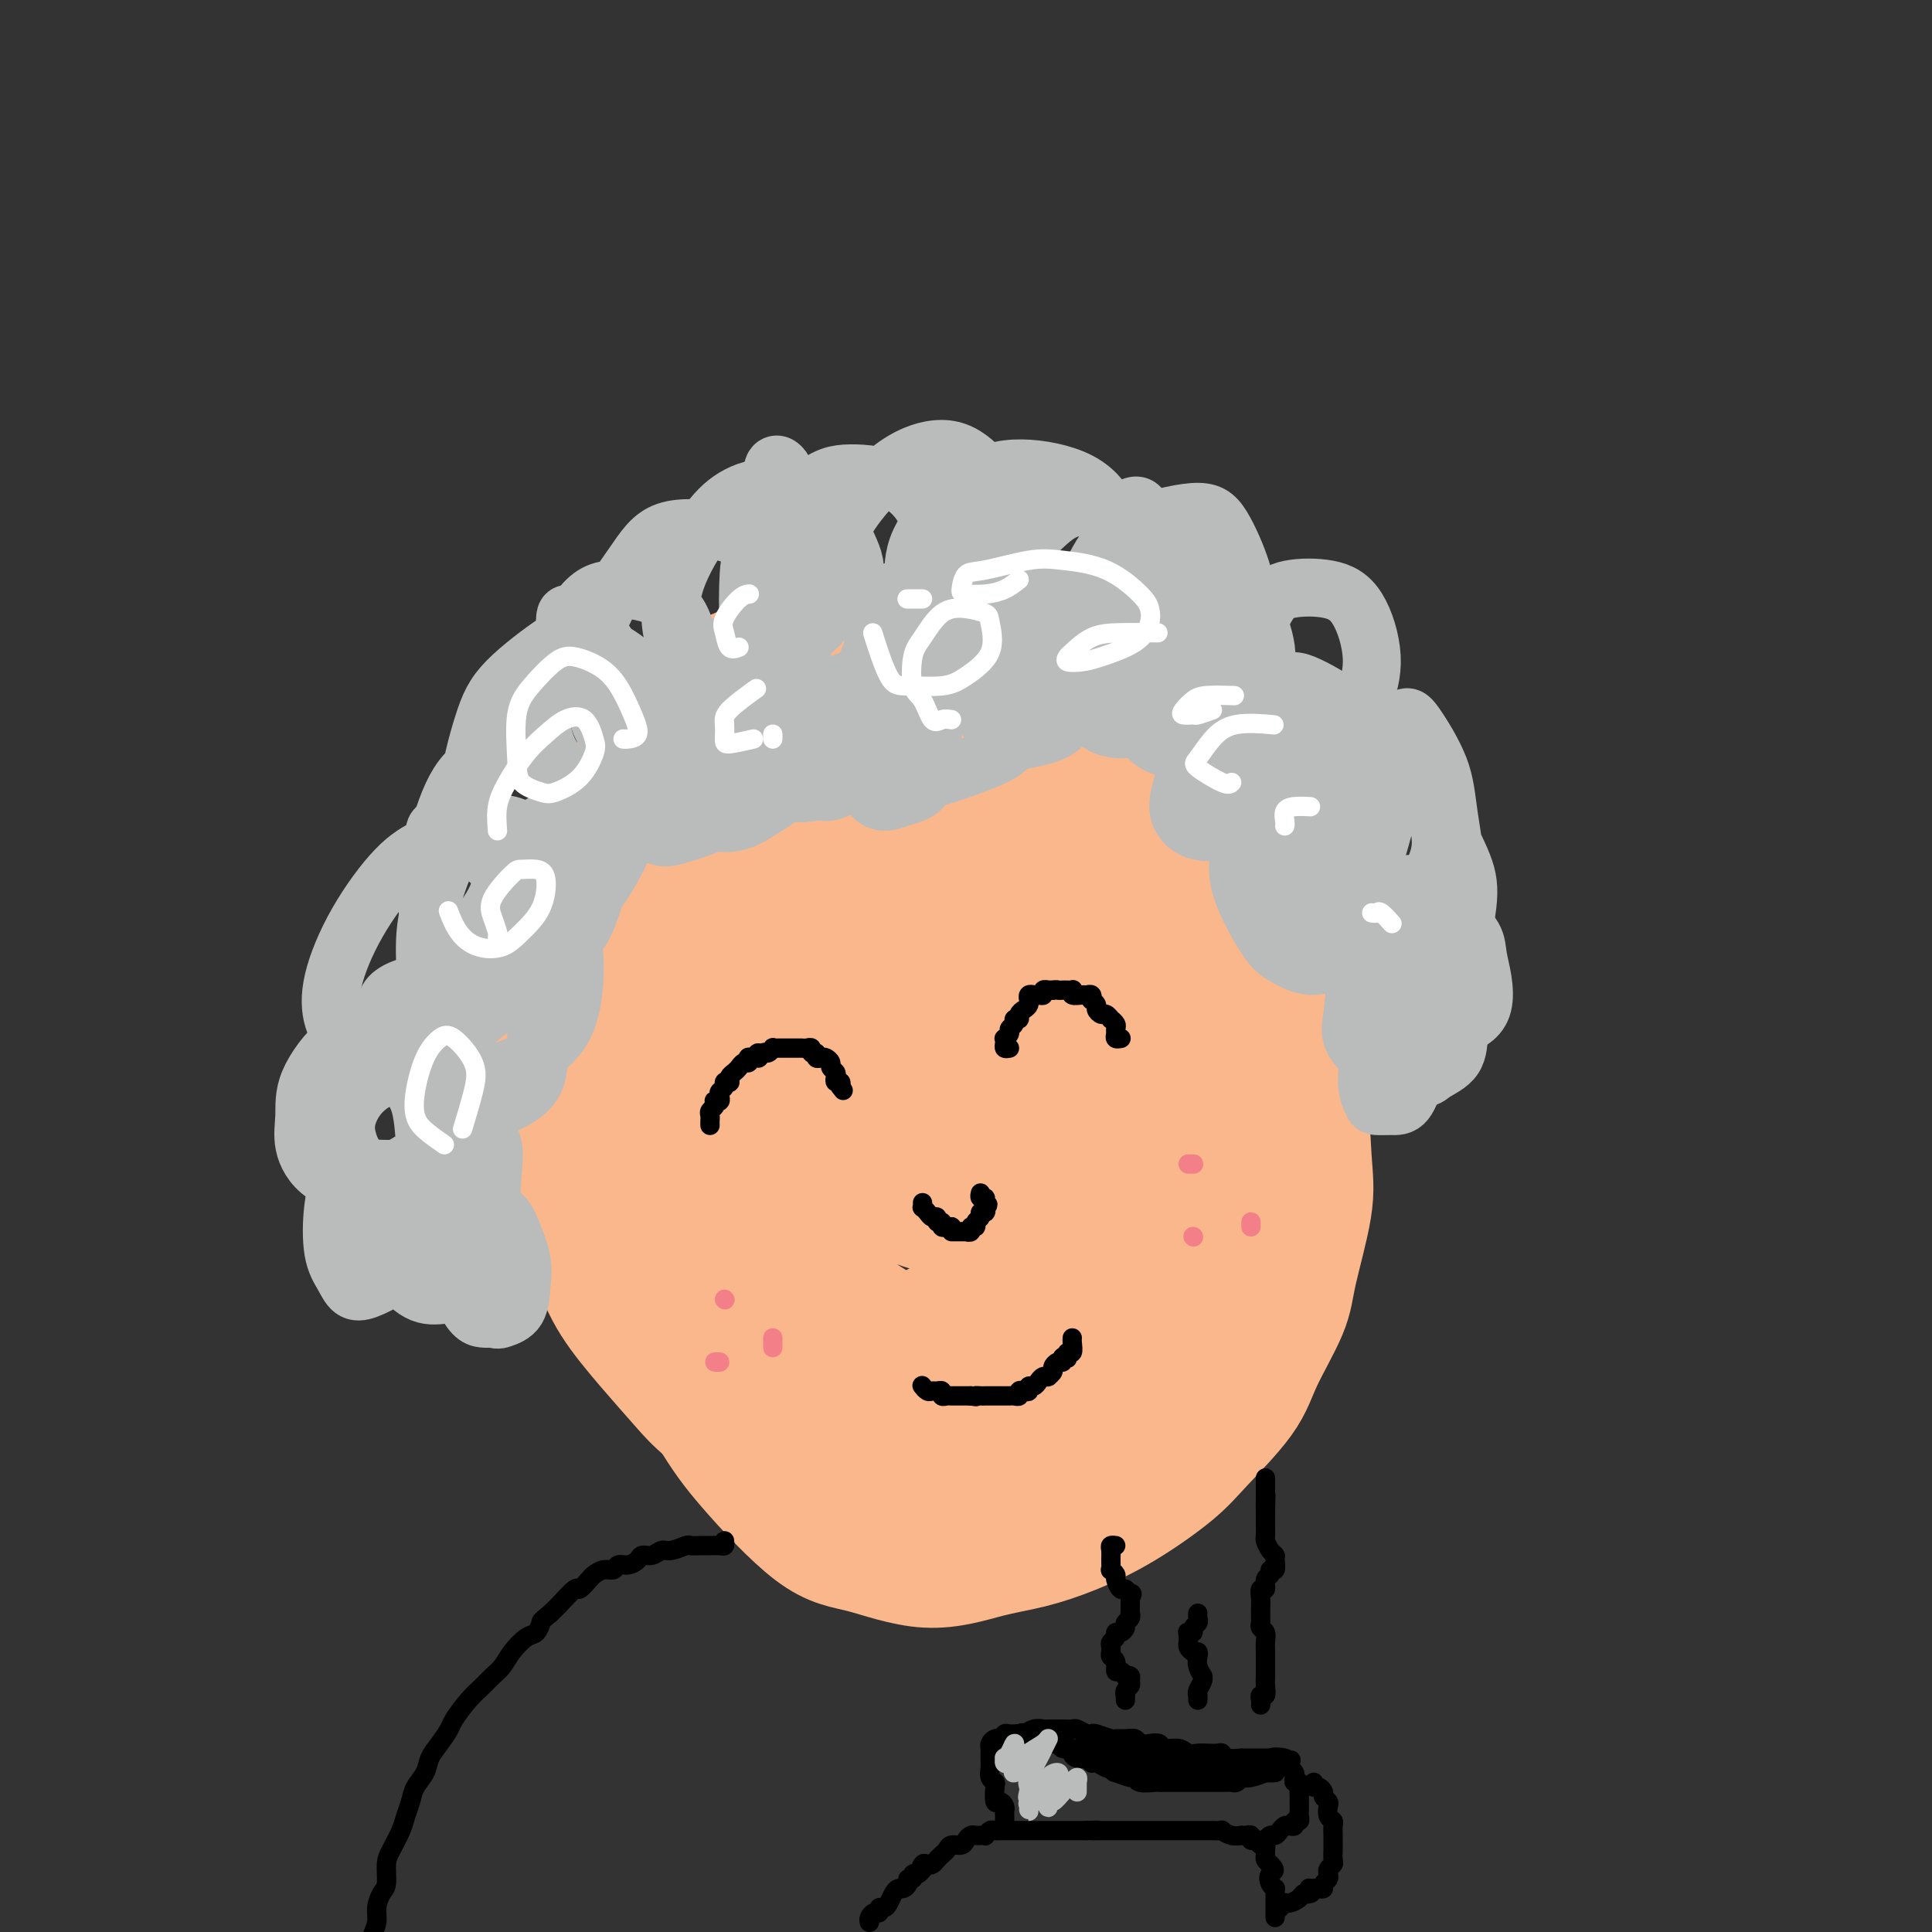 <svg viewBox='0 0 400 400' version='1.1' xmlns='http://www.w3.org/2000/svg' xmlns:xlink='http://www.w3.org/1999/xlink'><rect x="0" y="0" width="400" height="400" fill="#333333" stroke="none"/><g fill='none' stroke='#FBB78C' stroke-width='28' stroke-linecap='round' stroke-linejoin='round'><path d='M179,309c-0.345,-0.440 -0.691,-0.879 -1,-1c-0.309,-0.121 -0.582,0.077 -1,0c-0.418,-0.077 -0.982,-0.429 -2,-1c-1.018,-0.571 -2.492,-1.359 -4,-2c-1.508,-0.641 -3.051,-1.133 -5,-2c-1.949,-0.867 -4.304,-2.108 -6,-3c-1.696,-0.892 -2.733,-1.436 -5,-3c-2.267,-1.564 -5.764,-4.147 -8,-6c-2.236,-1.853 -3.212,-2.974 -5,-5c-1.788,-2.026 -4.390,-4.957 -7,-8c-2.610,-3.043 -5.229,-6.199 -7,-9c-1.771,-2.801 -2.696,-5.247 -4,-8c-1.304,-2.753 -2.989,-5.813 -4,-9c-1.011,-3.187 -1.348,-6.501 -2,-11c-0.652,-4.499 -1.619,-10.182 -2,-14c-0.381,-3.818 -0.177,-5.769 0,-10c0.177,-4.231 0.326,-10.742 1,-15c0.674,-4.258 1.872,-6.263 3,-10c1.128,-3.737 2.184,-9.206 3,-13c0.816,-3.794 1.391,-5.914 3,-9c1.609,-3.086 4.253,-7.137 6,-10c1.747,-2.863 2.599,-4.539 5,-7c2.401,-2.461 6.353,-5.709 9,-8c2.647,-2.291 3.991,-3.626 7,-5c3.009,-1.374 7.685,-2.786 11,-4c3.315,-1.214 5.271,-2.228 9,-3c3.729,-0.772 9.231,-1.300 13,-2c3.769,-0.700 5.806,-1.572 9,-2c3.194,-0.428 7.547,-0.414 12,0c4.453,0.414 9.007,1.227 12,2c2.993,0.773 4.427,1.507 7,3c2.573,1.493 6.287,3.747 10,6'/><path d='M236,140c5.959,2.993 6.358,4.976 8,8c1.642,3.024 4.527,7.089 7,11c2.473,3.911 4.535,7.666 6,11c1.465,3.334 2.333,6.245 3,9c0.667,2.755 1.134,5.355 2,9c0.866,3.645 2.130,8.336 3,13c0.870,4.664 1.347,9.299 2,13c0.653,3.701 1.482,6.466 2,11c0.518,4.534 0.725,10.836 1,15c0.275,4.164 0.619,6.188 0,10c-0.619,3.812 -2.203,9.411 -3,13c-0.797,3.589 -0.809,5.167 -2,8c-1.191,2.833 -3.560,6.921 -5,10c-1.440,3.079 -1.950,5.149 -4,8c-2.050,2.851 -5.641,6.483 -8,9c-2.359,2.517 -3.487,3.919 -6,6c-2.513,2.081 -6.413,4.841 -10,7c-3.587,2.159 -6.862,3.717 -10,5c-3.138,1.283 -6.138,2.291 -9,3c-2.862,0.709 -5.587,1.118 -9,2c-3.413,0.882 -7.513,2.235 -12,2c-4.487,-0.235 -9.362,-2.058 -13,-3c-3.638,-0.942 -6.040,-1.002 -10,-4c-3.960,-2.998 -9.478,-8.932 -13,-13c-3.522,-4.068 -5.049,-6.269 -8,-11c-2.951,-4.731 -7.327,-11.993 -10,-17c-2.673,-5.007 -3.642,-7.759 -5,-13c-1.358,-5.241 -3.106,-12.972 -4,-18c-0.894,-5.028 -0.933,-7.354 -1,-12c-0.067,-4.646 -0.162,-11.613 0,-17c0.162,-5.387 0.581,-9.193 1,-13'/><path d='M129,202c0.837,-7.305 2.431,-10.566 4,-15c1.569,-4.434 3.113,-10.040 5,-14c1.887,-3.960 4.117,-6.276 6,-9c1.883,-2.724 3.418,-5.858 6,-9c2.582,-3.142 6.209,-6.291 10,-9c3.791,-2.709 7.745,-4.976 11,-6c3.255,-1.024 5.810,-0.805 10,-1c4.190,-0.195 10.014,-0.803 14,-1c3.986,-0.197 6.134,0.019 10,1c3.866,0.981 9.450,2.729 15,5c5.550,2.271 11.065,5.065 15,8c3.935,2.935 6.288,6.009 9,9c2.712,2.991 5.781,5.897 9,10c3.219,4.103 6.586,9.402 8,15c1.414,5.598 0.875,11.494 1,16c0.125,4.506 0.914,7.623 0,13c-0.914,5.377 -3.531,13.016 -5,19c-1.469,5.984 -1.790,10.315 -4,16c-2.210,5.685 -6.307,12.725 -9,18c-2.693,5.275 -3.981,8.786 -7,13c-3.019,4.214 -7.769,9.130 -11,13c-3.231,3.870 -4.942,6.693 -9,9c-4.058,2.307 -10.465,4.098 -15,5c-4.535,0.902 -7.200,0.914 -11,0c-3.800,-0.914 -8.734,-2.754 -14,-7c-5.266,-4.246 -10.863,-10.899 -15,-17c-4.137,-6.101 -6.813,-11.651 -9,-17c-2.187,-5.349 -3.885,-10.495 -5,-17c-1.115,-6.505 -1.646,-14.367 -2,-22c-0.354,-7.633 -0.530,-15.038 0,-21c0.530,-5.962 1.765,-10.481 3,-15'/><path d='M149,192c1.560,-6.120 3.960,-13.919 6,-19c2.040,-5.081 3.719,-7.445 7,-11c3.281,-3.555 8.165,-8.301 12,-11c3.835,-2.699 6.620,-3.352 11,-3c4.380,0.352 10.353,1.708 15,4c4.647,2.292 7.967,5.519 13,12c5.033,6.481 11.779,16.216 17,25c5.221,8.784 8.916,16.618 11,22c2.084,5.382 2.556,8.313 3,13c0.444,4.687 0.861,11.129 0,16c-0.861,4.871 -2.999,8.171 -6,13c-3.001,4.829 -6.865,11.186 -10,16c-3.135,4.814 -5.541,8.086 -10,11c-4.459,2.914 -10.971,5.469 -16,7c-5.029,1.531 -8.576,2.036 -14,0c-5.424,-2.036 -12.726,-6.614 -18,-11c-5.274,-4.386 -8.521,-8.581 -12,-15c-3.479,-6.419 -7.189,-15.061 -9,-24c-1.811,-8.939 -1.723,-18.175 -1,-25c0.723,-6.825 2.082,-11.239 4,-16c1.918,-4.761 4.394,-9.870 8,-15c3.606,-5.130 8.340,-10.280 14,-14c5.660,-3.720 12.244,-6.009 17,-7c4.756,-0.991 7.683,-0.684 13,2c5.317,2.684 13.024,7.744 18,13c4.976,5.256 7.222,10.709 9,18c1.778,7.291 3.090,16.421 4,23c0.910,6.579 1.419,10.609 -1,17c-2.419,6.391 -7.767,15.144 -12,21c-4.233,5.856 -7.352,8.816 -12,12c-4.648,3.184 -10.824,6.592 -17,10'/><path d='M193,276c-6.206,3.854 -7.221,2.490 -11,0c-3.779,-2.490 -10.323,-6.107 -14,-12c-3.677,-5.893 -4.488,-14.061 -5,-21c-0.512,-6.939 -0.724,-12.648 0,-18c0.724,-5.352 2.383,-10.346 5,-16c2.617,-5.654 6.191,-11.968 11,-17c4.809,-5.032 10.853,-8.783 15,-11c4.147,-2.217 6.397,-2.899 11,-1c4.603,1.899 11.557,6.379 16,11c4.443,4.621 6.373,9.382 8,15c1.627,5.618 2.952,12.094 3,18c0.048,5.906 -1.179,11.242 -3,15c-1.821,3.758 -4.235,5.936 -7,8c-2.765,2.064 -5.881,4.013 -10,5c-4.119,0.987 -9.241,1.013 -14,-1c-4.759,-2.013 -9.157,-6.065 -12,-10c-2.843,-3.935 -4.133,-7.753 -5,-14c-0.867,-6.247 -1.312,-14.923 -1,-21c0.312,-6.077 1.380,-9.556 4,-14c2.620,-4.444 6.791,-9.853 10,-13c3.209,-3.147 5.456,-4.031 10,-4c4.544,0.031 11.384,0.979 16,3c4.616,2.021 7.009,5.116 11,10c3.991,4.884 9.582,11.557 12,16c2.418,4.443 1.664,6.657 1,11c-0.664,4.343 -1.239,10.817 -5,16c-3.761,5.183 -10.707,9.077 -16,12c-5.293,2.923 -8.934,4.876 -13,6c-4.066,1.124 -8.556,1.418 -13,1c-4.444,-0.418 -8.841,-1.548 -11,-5c-2.159,-3.452 -2.079,-9.226 -2,-15'/><path d='M184,230c-0.292,-4.812 -0.023,-9.342 2,-15c2.023,-5.658 5.800,-12.444 9,-17c3.200,-4.556 5.824,-6.881 10,-10c4.176,-3.119 9.904,-7.032 14,-9c4.096,-1.968 6.560,-1.992 10,-1c3.440,0.992 7.856,3.002 10,5c2.144,1.998 2.018,3.986 2,8c-0.018,4.014 0.074,10.054 -1,14c-1.074,3.946 -3.314,5.797 -6,9c-2.686,3.203 -5.819,7.756 -9,10c-3.181,2.244 -6.410,2.177 -9,2c-2.590,-0.177 -4.541,-0.465 -6,-2c-1.459,-1.535 -2.427,-4.317 -3,-8c-0.573,-3.683 -0.751,-8.265 0,-13c0.751,-4.735 2.430,-9.621 4,-13c1.570,-3.379 3.030,-5.250 5,-6c1.970,-0.750 4.451,-0.379 6,1c1.549,1.379 2.165,3.766 3,9c0.835,5.234 1.890,13.315 2,20c0.110,6.685 -0.724,11.973 -2,16c-1.276,4.027 -2.993,6.792 -5,9c-2.007,2.208 -4.303,3.859 -7,5c-2.697,1.141 -5.794,1.771 -8,1c-2.206,-0.771 -3.521,-2.942 -5,-5c-1.479,-2.058 -3.121,-4.002 -4,-7c-0.879,-2.998 -0.997,-7.050 -1,-10c-0.003,-2.950 0.107,-4.799 1,-6c0.893,-1.201 2.569,-1.755 4,-2c1.431,-0.245 2.616,-0.181 4,3c1.384,3.181 2.967,9.480 4,14c1.033,4.520 1.517,7.260 2,10'/><path d='M210,242c0.806,5.624 -0.180,7.684 -1,9c-0.820,1.316 -1.475,1.888 -3,2c-1.525,0.112 -3.920,-0.238 -6,-2c-2.080,-1.762 -3.844,-4.937 -5,-8c-1.156,-3.063 -1.706,-6.014 -2,-9c-0.294,-2.986 -0.334,-6.009 0,-9c0.334,-2.991 1.043,-5.951 2,-7c0.957,-1.049 2.163,-0.186 3,1c0.837,1.186 1.307,2.696 2,6c0.693,3.304 1.611,8.402 2,12c0.389,3.598 0.249,5.696 0,7c-0.249,1.304 -0.605,1.813 -1,2c-0.395,0.187 -0.827,0.054 -1,0c-0.173,-0.054 -0.086,-0.027 0,0'/></g>
<g fill='none' stroke='#BABBBB' stroke-width='12' stroke-linecap='round' stroke-linejoin='round'><path d='M96,234c-0.182,-0.084 -0.364,-0.168 -1,-1c-0.636,-0.832 -1.727,-2.410 -2,-5c-0.273,-2.590 0.274,-6.190 1,-9c0.726,-2.810 1.633,-4.829 3,-7c1.367,-2.171 3.193,-4.493 5,-6c1.807,-1.507 3.593,-2.197 5,-2c1.407,0.197 2.434,1.283 3,3c0.566,1.717 0.671,4.065 1,7c0.329,2.935 0.884,6.458 0,9c-0.884,2.542 -3.206,4.102 -5,5c-1.794,0.898 -3.061,1.134 -5,1c-1.939,-0.134 -4.550,-0.637 -6,-2c-1.450,-1.363 -1.738,-3.585 -2,-7c-0.262,-3.415 -0.498,-8.023 0,-12c0.498,-3.977 1.731,-7.323 4,-11c2.269,-3.677 5.572,-7.686 8,-10c2.428,-2.314 3.979,-2.934 6,-2c2.021,0.934 4.513,3.420 6,6c1.487,2.580 1.969,5.253 2,9c0.031,3.747 -0.391,8.569 -2,12c-1.609,3.431 -4.407,5.470 -7,7c-2.593,1.530 -4.982,2.550 -7,3c-2.018,0.450 -3.665,0.332 -6,-1c-2.335,-1.332 -5.360,-3.876 -7,-8c-1.640,-4.124 -1.897,-9.827 -2,-14c-0.103,-4.173 -0.052,-6.815 1,-11c1.052,-4.185 3.105,-9.914 5,-13c1.895,-3.086 3.632,-3.528 6,-4c2.368,-0.472 5.368,-0.973 8,1c2.632,1.973 4.895,6.421 6,10c1.105,3.579 1.053,6.290 1,9'/><path d='M115,191c0.921,4.123 -0.275,4.931 -2,7c-1.725,2.069 -3.978,5.398 -7,7c-3.022,1.602 -6.813,1.477 -9,1c-2.187,-0.477 -2.771,-1.306 -4,-4c-1.229,-2.694 -3.104,-7.252 -4,-11c-0.896,-3.748 -0.814,-6.685 0,-11c0.814,-4.315 2.362,-10.009 4,-14c1.638,-3.991 3.368,-6.280 6,-8c2.632,-1.720 6.165,-2.871 9,-3c2.835,-0.129 4.973,0.763 7,3c2.027,2.237 3.944,5.818 5,8c1.056,2.182 1.251,2.966 1,5c-0.251,2.034 -0.949,5.318 -3,7c-2.051,1.682 -5.455,1.761 -8,2c-2.545,0.239 -4.231,0.637 -6,0c-1.769,-0.637 -3.621,-2.311 -5,-5c-1.379,-2.689 -2.286,-6.395 -2,-11c0.286,-4.605 1.764,-10.109 3,-14c1.236,-3.891 2.228,-6.170 5,-9c2.772,-2.830 7.323,-6.211 10,-8c2.677,-1.789 3.479,-1.985 6,-1c2.521,0.985 6.762,3.151 9,5c2.238,1.849 2.474,3.382 3,6c0.526,2.618 1.343,6.320 1,9c-0.343,2.680 -1.845,4.338 -4,6c-2.155,1.662 -4.962,3.329 -7,4c-2.038,0.671 -3.306,0.345 -5,-1c-1.694,-1.345 -3.815,-3.711 -5,-7c-1.185,-3.289 -1.434,-7.501 -1,-11c0.434,-3.499 1.553,-6.285 3,-9c1.447,-2.715 3.224,-5.357 5,-8'/><path d='M120,126c2.581,-3.585 5.033,-4.046 8,-4c2.967,0.046 6.449,0.601 9,2c2.551,1.399 4.171,3.643 5,7c0.829,3.357 0.867,7.829 1,11c0.133,3.171 0.362,5.043 -1,7c-1.362,1.957 -4.314,4.000 -7,5c-2.686,1.000 -5.104,0.959 -7,0c-1.896,-0.959 -3.269,-2.836 -4,-5c-0.731,-2.164 -0.819,-4.617 -1,-8c-0.181,-3.383 -0.454,-7.698 1,-12c1.454,-4.302 4.634,-8.592 7,-12c2.366,-3.408 3.918,-5.933 7,-7c3.082,-1.067 7.693,-0.676 11,0c3.307,0.676 5.311,1.636 7,4c1.689,2.364 3.064,6.133 4,9c0.936,2.867 1.435,4.834 0,7c-1.435,2.166 -4.802,4.532 -7,6c-2.198,1.468 -3.226,2.039 -5,2c-1.774,-0.039 -4.294,-0.688 -6,-2c-1.706,-1.312 -2.597,-3.285 -3,-6c-0.403,-2.715 -0.318,-6.170 1,-10c1.318,-3.830 3.869,-8.034 6,-11c2.131,-2.966 3.841,-4.693 6,-6c2.159,-1.307 4.767,-2.193 8,-2c3.233,0.193 7.093,1.466 10,4c2.907,2.534 4.863,6.328 6,9c1.137,2.672 1.457,4.221 0,7c-1.457,2.779 -4.689,6.786 -7,9c-2.311,2.214 -3.699,2.635 -6,3c-2.301,0.365 -5.515,0.676 -7,0c-1.485,-0.676 -1.243,-2.338 -1,-4'/><path d='M155,129c-0.199,-2.547 -0.197,-6.915 0,-10c0.197,-3.085 0.590,-4.886 3,-8c2.410,-3.114 6.839,-7.540 10,-10c3.161,-2.460 5.055,-2.953 8,-3c2.945,-0.047 6.940,0.352 10,2c3.060,1.648 5.186,4.545 6,7c0.814,2.455 0.317,4.468 0,7c-0.317,2.532 -0.455,5.583 -2,8c-1.545,2.417 -4.497,4.198 -7,5c-2.503,0.802 -4.558,0.623 -6,0c-1.442,-0.623 -2.271,-1.690 -3,-4c-0.729,-2.310 -1.358,-5.863 -1,-9c0.358,-3.137 1.702,-5.858 4,-9c2.298,-3.142 5.548,-6.703 9,-9c3.452,-2.297 7.106,-3.329 10,-3c2.894,0.329 5.030,2.018 7,4c1.970,1.982 3.776,4.255 5,8c1.224,3.745 1.865,8.960 1,13c-0.865,4.040 -3.237,6.905 -5,9c-1.763,2.095 -2.917,3.420 -5,4c-2.083,0.580 -5.096,0.417 -7,0c-1.904,-0.417 -2.701,-1.087 -3,-3c-0.299,-1.913 -0.101,-5.070 0,-8c0.101,-2.930 0.106,-5.635 2,-9c1.894,-3.365 5.677,-7.391 9,-10c3.323,-2.609 6.186,-3.800 10,-4c3.814,-0.200 8.580,0.593 12,2c3.420,1.407 5.494,3.429 7,6c1.506,2.571 2.444,5.692 2,9c-0.444,3.308 -2.270,6.802 -4,9c-1.730,2.198 -3.365,3.099 -5,4'/><path d='M222,127c-2.628,2.538 -4.697,2.385 -7,2c-2.303,-0.385 -4.841,-1.000 -6,-2c-1.159,-1.000 -0.938,-2.383 -1,-4c-0.062,-1.617 -0.408,-3.468 1,-6c1.408,-2.532 4.571,-5.746 7,-8c2.429,-2.254 4.126,-3.547 7,-4c2.874,-0.453 6.925,-0.067 10,1c3.075,1.067 5.173,2.816 7,6c1.827,3.184 3.381,7.805 4,11c0.619,3.195 0.302,4.966 -1,7c-1.302,2.034 -3.589,4.332 -6,6c-2.411,1.668 -4.947,2.705 -7,3c-2.053,0.295 -3.624,-0.153 -5,-1c-1.376,-0.847 -2.557,-2.092 -3,-4c-0.443,-1.908 -0.150,-4.480 1,-8c1.150,-3.520 3.155,-7.990 5,-11c1.845,-3.010 3.528,-4.560 7,-6c3.472,-1.440 8.733,-2.770 12,-3c3.267,-0.230 4.539,0.638 6,3c1.461,2.362 3.111,6.216 4,9c0.889,2.784 1.016,4.498 0,7c-1.016,2.502 -3.177,5.793 -6,8c-2.823,2.207 -6.309,3.330 -9,4c-2.691,0.670 -4.587,0.887 -6,1c-1.413,0.113 -2.344,0.120 -3,-1c-0.656,-1.120 -1.036,-3.368 -1,-5c0.036,-1.632 0.487,-2.647 2,-5c1.513,-2.353 4.086,-6.043 7,-8c2.914,-1.957 6.169,-2.181 9,-2c2.831,0.181 5.237,0.766 7,3c1.763,2.234 2.881,6.117 4,10'/><path d='M261,130c1.028,3.040 1.598,5.642 1,9c-0.598,3.358 -2.363,7.474 -4,10c-1.637,2.526 -3.144,3.461 -5,4c-1.856,0.539 -4.060,0.682 -6,1c-1.940,0.318 -3.617,0.812 -5,0c-1.383,-0.812 -2.472,-2.930 -3,-5c-0.528,-2.070 -0.495,-4.092 0,-6c0.495,-1.908 1.452,-3.701 3,-5c1.548,-1.299 3.686,-2.104 6,-3c2.314,-0.896 4.804,-1.885 7,0c2.196,1.885 4.098,6.642 5,10c0.902,3.358 0.804,5.318 1,9c0.196,3.682 0.688,9.086 0,12c-0.688,2.914 -2.554,3.336 -4,4c-1.446,0.664 -2.473,1.568 -4,2c-1.527,0.432 -3.555,0.390 -5,0c-1.445,-0.390 -2.307,-1.130 -3,-2c-0.693,-0.870 -1.218,-1.870 -1,-4c0.218,-2.130 1.179,-5.391 3,-8c1.821,-2.609 4.502,-4.567 7,-6c2.498,-1.433 4.811,-2.342 7,-2c2.189,0.342 4.252,1.935 6,4c1.748,2.065 3.181,4.604 4,8c0.819,3.396 1.024,7.650 1,10c-0.024,2.350 -0.276,2.796 -1,4c-0.724,1.204 -1.921,3.166 -3,4c-1.079,0.834 -2.041,0.538 -3,0c-0.959,-0.538 -1.917,-1.320 -3,-2c-1.083,-0.680 -2.292,-1.260 -3,-3c-0.708,-1.740 -0.917,-4.640 0,-7c0.917,-2.360 2.958,-4.180 5,-6'/><path d='M264,162c1.616,-1.758 3.155,-3.152 5,-4c1.845,-0.848 3.996,-1.149 6,0c2.004,1.149 3.862,3.747 5,7c1.138,3.253 1.557,7.160 2,10c0.443,2.840 0.911,4.611 0,7c-0.911,2.389 -3.200,5.395 -5,7c-1.800,1.605 -3.113,1.808 -5,2c-1.887,0.192 -4.350,0.373 -6,0c-1.650,-0.373 -2.487,-1.298 -3,-3c-0.513,-1.702 -0.701,-4.180 -1,-6c-0.299,-1.820 -0.710,-2.983 0,-5c0.710,-2.017 2.541,-4.890 4,-6c1.459,-1.110 2.545,-0.458 4,0c1.455,0.458 3.280,0.720 5,3c1.720,2.280 3.334,6.577 4,10c0.666,3.423 0.382,5.972 0,8c-0.382,2.028 -0.863,3.536 -2,5c-1.137,1.464 -2.931,2.885 -5,3c-2.069,0.115 -4.415,-1.076 -6,-2c-1.585,-0.924 -2.410,-1.579 -4,-4c-1.590,-2.421 -3.946,-6.606 -5,-10c-1.054,-3.394 -0.807,-5.997 0,-9c0.807,-3.003 2.175,-6.408 4,-9c1.825,-2.592 4.108,-4.373 6,-5c1.892,-0.627 3.394,-0.102 5,1c1.606,1.102 3.317,2.781 5,6c1.683,3.219 3.338,7.979 4,12c0.662,4.021 0.332,7.305 0,9c-0.332,1.695 -0.666,1.803 -2,2c-1.334,0.197 -3.667,0.485 -6,0c-2.333,-0.485 -4.667,-1.742 -7,-3'/><path d='M266,188c-2.488,-2.141 -5.208,-5.993 -7,-9c-1.792,-3.007 -2.655,-5.170 -3,-9c-0.345,-3.830 -0.172,-9.326 0,-13c0.172,-3.674 0.345,-5.526 2,-8c1.655,-2.474 4.794,-5.571 7,-7c2.206,-1.429 3.481,-1.189 6,0c2.519,1.189 6.283,3.327 9,6c2.717,2.673 4.388,5.881 5,8c0.612,2.119 0.167,3.150 0,4c-0.167,0.850 -0.055,1.519 -1,2c-0.945,0.481 -2.946,0.774 -6,0c-3.054,-0.774 -7.160,-2.616 -10,-4c-2.840,-1.384 -4.413,-2.311 -6,-5c-1.587,-2.689 -3.189,-7.139 -4,-10c-0.811,-2.861 -0.833,-4.133 0,-7c0.833,-2.867 2.519,-7.331 4,-10c1.481,-2.669 2.757,-3.545 5,-4c2.243,-0.455 5.452,-0.489 8,0c2.548,0.489 4.433,1.501 6,4c1.567,2.499 2.816,6.484 3,10c0.184,3.516 -0.696,6.562 -2,9c-1.304,2.438 -3.030,4.269 -6,6c-2.970,1.731 -7.182,3.364 -10,4c-2.818,0.636 -4.241,0.276 -7,-1c-2.759,-1.276 -6.852,-3.466 -9,-5c-2.148,-1.534 -2.350,-2.411 -3,-5c-0.650,-2.589 -1.749,-6.890 -2,-10c-0.251,-3.110 0.345,-5.030 2,-7c1.655,-1.970 4.369,-3.992 6,-5c1.631,-1.008 2.180,-1.002 3,0c0.820,1.002 1.910,3.001 3,5'/><path d='M259,127c1.234,2.353 1.318,5.736 1,8c-0.318,2.264 -1.040,3.410 -2,5c-0.960,1.590 -2.160,3.624 -4,5c-1.840,1.376 -4.322,2.093 -7,2c-2.678,-0.093 -5.554,-0.997 -8,-2c-2.446,-1.003 -4.464,-2.104 -6,-5c-1.536,-2.896 -2.591,-7.587 -3,-11c-0.409,-3.413 -0.173,-5.548 0,-9c0.173,-3.452 0.282,-8.220 1,-11c0.718,-2.780 2.043,-3.571 3,-4c0.957,-0.429 1.546,-0.497 2,0c0.454,0.497 0.774,1.560 1,4c0.226,2.440 0.356,6.257 0,9c-0.356,2.743 -1.200,4.413 -3,6c-1.800,1.587 -4.555,3.090 -7,4c-2.445,0.910 -4.578,1.226 -7,1c-2.422,-0.226 -5.132,-0.995 -7,-2c-1.868,-1.005 -2.894,-2.248 -5,-5c-2.106,-2.752 -5.292,-7.015 -7,-11c-1.708,-3.985 -1.938,-7.692 -2,-10c-0.062,-2.308 0.043,-3.215 0,-4c-0.043,-0.785 -0.234,-1.446 0,-1c0.234,0.446 0.892,2.000 1,4c0.108,2.000 -0.333,4.446 -1,7c-0.667,2.554 -1.561,5.217 -3,7c-1.439,1.783 -3.423,2.687 -5,4c-1.577,1.313 -2.746,3.037 -5,4c-2.254,0.963 -5.594,1.165 -9,1c-3.406,-0.165 -6.879,-0.698 -9,-2c-2.121,-1.302 -2.892,-3.372 -4,-6c-1.108,-2.628 -2.554,-5.814 -4,-9'/><path d='M160,106c-1.213,-3.231 -0.247,-3.808 0,-5c0.247,-1.192 -0.227,-2.998 0,-4c0.227,-1.002 1.153,-1.199 2,0c0.847,1.199 1.613,3.794 2,6c0.387,2.206 0.393,4.023 0,7c-0.393,2.977 -1.186,7.114 -2,10c-0.814,2.886 -1.650,4.521 -4,7c-2.350,2.479 -6.213,5.803 -10,8c-3.787,2.197 -7.498,3.268 -11,4c-3.502,0.732 -6.793,1.125 -9,1c-2.207,-0.125 -3.328,-0.768 -5,-2c-1.672,-1.232 -3.896,-3.054 -5,-5c-1.104,-1.946 -1.090,-4.015 -1,-5c0.090,-0.985 0.255,-0.884 1,-1c0.745,-0.116 2.069,-0.447 3,0c0.931,0.447 1.468,1.673 3,4c1.532,2.327 4.058,5.756 5,8c0.942,2.244 0.301,3.301 0,6c-0.301,2.699 -0.261,7.038 -1,10c-0.739,2.962 -2.257,4.548 -5,7c-2.743,2.452 -6.712,5.771 -10,8c-3.288,2.229 -5.896,3.369 -9,4c-3.104,0.631 -6.703,0.755 -9,1c-2.297,0.245 -3.293,0.613 -4,0c-0.707,-0.613 -1.125,-2.207 -1,-3c0.125,-0.793 0.795,-0.785 2,-1c1.205,-0.215 2.947,-0.654 5,0c2.053,0.654 4.416,2.402 6,4c1.584,1.598 2.388,3.046 3,6c0.612,2.954 1.032,7.416 1,11c-0.032,3.584 -0.516,6.292 -1,9'/><path d='M106,201c-0.720,5.845 -4.019,7.457 -7,10c-2.981,2.543 -5.644,6.016 -8,8c-2.356,1.984 -4.404,2.480 -6,3c-1.596,0.520 -2.739,1.064 -4,1c-1.261,-0.064 -2.641,-0.735 -3,-2c-0.359,-1.265 0.302,-3.124 1,-5c0.698,-1.876 1.432,-3.770 3,-5c1.568,-1.230 3.970,-1.795 6,-2c2.030,-0.205 3.688,-0.048 5,1c1.312,1.048 2.279,2.989 3,5c0.721,2.011 1.195,4.094 1,7c-0.195,2.906 -1.059,6.635 -2,9c-0.941,2.365 -1.958,3.365 -4,5c-2.042,1.635 -5.109,3.905 -7,5c-1.891,1.095 -2.605,1.013 -4,1c-1.395,-0.013 -3.472,0.041 -5,-1c-1.528,-1.041 -2.506,-3.178 -3,-5c-0.494,-1.822 -0.504,-3.328 0,-5c0.504,-1.672 1.522,-3.510 3,-5c1.478,-1.490 3.417,-2.632 5,-3c1.583,-0.368 2.812,0.038 4,1c1.188,0.962 2.337,2.482 3,5c0.663,2.518 0.841,6.036 1,8c0.159,1.964 0.300,2.376 0,4c-0.300,1.624 -1.040,4.460 -2,6c-0.960,1.540 -2.141,1.784 -4,2c-1.859,0.216 -4.396,0.403 -6,0c-1.604,-0.403 -2.275,-1.397 -3,-3c-0.725,-1.603 -1.503,-3.816 -2,-6c-0.497,-2.184 -0.713,-4.338 0,-7c0.713,-2.662 2.357,-5.831 4,-9'/><path d='M75,224c1.796,-3.545 4.286,-4.409 6,-5c1.714,-0.591 2.650,-0.911 4,0c1.350,0.911 3.113,3.053 4,5c0.887,1.947 0.899,3.700 1,6c0.101,2.300 0.292,5.146 0,7c-0.292,1.854 -1.067,2.717 -3,4c-1.933,1.283 -5.026,2.985 -7,4c-1.974,1.015 -2.831,1.343 -5,1c-2.169,-0.343 -5.649,-1.356 -8,-3c-2.351,-1.644 -3.572,-3.918 -4,-6c-0.428,-2.082 -0.064,-3.971 0,-6c0.064,-2.029 -0.174,-4.197 1,-7c1.174,-2.803 3.759,-6.240 6,-8c2.241,-1.760 4.139,-1.842 6,-2c1.861,-0.158 3.687,-0.393 5,0c1.313,0.393 2.113,1.414 3,2c0.887,0.586 1.861,0.738 2,1c0.139,0.262 -0.558,0.635 -1,1c-0.442,0.365 -0.629,0.722 -2,1c-1.371,0.278 -3.924,0.478 -6,0c-2.076,-0.478 -3.673,-1.632 -5,-3c-1.327,-1.368 -2.382,-2.949 -3,-5c-0.618,-2.051 -0.799,-4.573 0,-8c0.799,-3.427 2.577,-7.759 5,-12c2.423,-4.241 5.492,-8.392 8,-11c2.508,-2.608 4.457,-3.674 7,-5c2.543,-1.326 5.681,-2.910 8,-3c2.319,-0.090 3.817,1.316 5,3c1.183,1.684 2.049,3.646 2,6c-0.049,2.354 -1.014,5.101 -3,8c-1.986,2.899 -4.993,5.949 -8,9'/><path d='M93,198c-2.502,3.765 -3.259,4.678 -5,6c-1.741,1.322 -4.468,3.054 -6,4c-1.532,0.946 -1.869,1.106 -2,1c-0.131,-0.106 -0.057,-0.477 0,-1c0.057,-0.523 0.095,-1.199 1,-2c0.905,-0.801 2.677,-1.729 5,-2c2.323,-0.271 5.199,0.114 7,1c1.801,0.886 2.529,2.273 3,5c0.471,2.727 0.686,6.793 1,10c0.314,3.207 0.726,5.555 0,9c-0.726,3.445 -2.591,7.989 -4,11c-1.409,3.011 -2.363,4.491 -4,6c-1.637,1.509 -3.957,3.048 -5,4c-1.043,0.952 -0.810,1.316 -1,1c-0.190,-0.316 -0.803,-1.313 -1,-2c-0.197,-0.687 0.021,-1.063 1,-3c0.979,-1.937 2.718,-5.434 5,-8c2.282,-2.566 5.108,-4.200 7,-5c1.892,-0.800 2.849,-0.766 4,0c1.151,0.766 2.496,2.265 3,4c0.504,1.735 0.168,3.705 0,6c-0.168,2.295 -0.168,4.914 -1,7c-0.832,2.086 -2.496,3.638 -4,5c-1.504,1.362 -2.849,2.535 -4,3c-1.151,0.465 -2.107,0.223 -3,0c-0.893,-0.223 -1.723,-0.425 -2,-1c-0.277,-0.575 -0.003,-1.521 0,-3c0.003,-1.479 -0.267,-3.489 0,-5c0.267,-1.511 1.072,-2.522 2,-3c0.928,-0.478 1.979,-0.422 3,0c1.021,0.422 2.010,1.211 3,2'/><path d='M96,248c1.161,1.589 1.065,4.560 1,7c-0.065,2.440 -0.097,4.348 0,6c0.097,1.652 0.325,3.049 0,4c-0.325,0.951 -1.202,1.455 -2,2c-0.798,0.545 -1.517,1.131 -2,1c-0.483,-0.131 -0.730,-0.980 -1,-2c-0.270,-1.020 -0.564,-2.211 0,-4c0.564,-1.789 1.987,-4.177 3,-6c1.013,-1.823 1.617,-3.080 3,-4c1.383,-0.920 3.547,-1.501 5,-1c1.453,0.501 2.197,2.085 3,4c0.803,1.915 1.665,4.161 2,6c0.335,1.839 0.142,3.272 0,5c-0.142,1.728 -0.234,3.750 -1,5c-0.766,1.250 -2.205,1.728 -3,2c-0.795,0.272 -0.944,0.339 -2,0c-1.056,-0.339 -3.018,-1.085 -4,-2c-0.982,-0.915 -0.983,-1.999 -1,-4c-0.017,-2.001 -0.049,-4.920 0,-7c0.049,-2.080 0.181,-3.320 1,-4c0.819,-0.680 2.326,-0.799 3,-1c0.674,-0.201 0.514,-0.485 1,1c0.486,1.485 1.616,4.738 2,7c0.384,2.262 0.020,3.533 0,5c-0.020,1.467 0.303,3.129 0,4c-0.303,0.871 -1.231,0.951 -2,1c-0.769,0.049 -1.380,0.066 -2,0c-0.620,-0.066 -1.249,-0.213 -2,-1c-0.751,-0.787 -1.625,-2.212 -2,-4c-0.375,-1.788 -0.250,-3.939 0,-6c0.250,-2.061 0.625,-4.030 1,-6'/><path d='M97,256c0.502,-2.710 1.258,-3.485 2,-4c0.742,-0.515 1.469,-0.771 2,0c0.531,0.771 0.867,2.570 1,4c0.133,1.430 0.063,2.491 0,4c-0.063,1.509 -0.120,3.467 -1,5c-0.880,1.533 -2.583,2.641 -4,3c-1.417,0.359 -2.548,-0.031 -4,0c-1.452,0.031 -3.226,0.484 -5,0c-1.774,-0.484 -3.548,-1.904 -5,-4c-1.452,-2.096 -2.581,-4.870 -3,-7c-0.419,-2.130 -0.126,-3.618 0,-5c0.126,-1.382 0.087,-2.658 0,-3c-0.087,-0.342 -0.220,0.250 0,1c0.220,0.750 0.793,1.658 1,3c0.207,1.342 0.050,3.118 0,5c-0.050,1.882 0.009,3.869 0,5c-0.009,1.131 -0.087,1.406 -1,2c-0.913,0.594 -2.663,1.509 -4,2c-1.337,0.491 -2.262,0.560 -3,0c-0.738,-0.560 -1.289,-1.749 -2,-3c-0.711,-1.251 -1.582,-2.564 -2,-5c-0.418,-2.436 -0.381,-5.995 0,-9c0.381,-3.005 1.108,-5.455 2,-7c0.892,-1.545 1.950,-2.185 3,-2c1.050,0.185 2.092,1.194 3,2c0.908,0.806 1.683,1.408 2,3c0.317,1.592 0.176,4.175 0,6c-0.176,1.825 -0.387,2.891 -1,4c-0.613,1.109 -1.626,2.260 -3,3c-1.374,0.740 -3.107,1.069 -4,1c-0.893,-0.069 -0.947,-0.534 -1,-1'/><path d='M70,259c-0.833,0.000 -0.417,0.000 0,0'/><path d='M277,186c-0.740,-0.666 -1.480,-1.332 -2,-2c-0.520,-0.668 -0.819,-1.337 -1,-2c-0.181,-0.663 -0.244,-1.318 0,-3c0.244,-1.682 0.794,-4.389 1,-6c0.206,-1.611 0.068,-2.124 1,-4c0.932,-1.876 2.933,-5.115 4,-7c1.067,-1.885 1.198,-2.416 2,-3c0.802,-0.584 2.275,-1.221 3,-1c0.725,0.221 0.704,1.301 1,3c0.296,1.699 0.910,4.016 1,6c0.090,1.984 -0.345,3.635 -1,6c-0.655,2.365 -1.529,5.446 -3,7c-1.471,1.554 -3.538,1.582 -5,2c-1.462,0.418 -2.320,1.224 -3,1c-0.680,-0.224 -1.182,-1.480 -2,-3c-0.818,-1.520 -1.953,-3.306 -2,-6c-0.047,-2.694 0.994,-6.298 2,-9c1.006,-2.702 1.979,-4.504 4,-7c2.021,-2.496 5.091,-5.688 7,-7c1.909,-1.312 2.658,-0.746 4,0c1.342,0.746 3.278,1.672 5,4c1.722,2.328 3.230,6.060 4,9c0.770,2.940 0.801,5.090 1,7c0.199,1.910 0.566,3.580 0,6c-0.566,2.420 -2.066,5.591 -4,7c-1.934,1.409 -4.303,1.057 -6,1c-1.697,-0.057 -2.723,0.181 -4,-1c-1.277,-1.181 -2.805,-3.779 -4,-6c-1.195,-2.221 -2.056,-4.063 -2,-7c0.056,-2.937 1.028,-6.968 2,-11'/><path d='M280,160c0.880,-3.059 2.080,-5.207 4,-7c1.920,-1.793 4.560,-3.233 6,-4c1.440,-0.767 1.679,-0.863 3,1c1.321,1.863 3.723,5.685 5,9c1.277,3.315 1.428,6.122 2,10c0.572,3.878 1.564,8.825 1,13c-0.564,4.175 -2.686,7.578 -4,10c-1.314,2.422 -1.822,3.865 -3,5c-1.178,1.135 -3.025,1.964 -5,2c-1.975,0.036 -4.076,-0.722 -6,-2c-1.924,-1.278 -3.670,-3.077 -5,-5c-1.330,-1.923 -2.244,-3.969 -2,-7c0.244,-3.031 1.647,-7.047 3,-10c1.353,-2.953 2.655,-4.844 5,-6c2.345,-1.156 5.734,-1.577 8,-2c2.266,-0.423 3.408,-0.848 5,1c1.592,1.848 3.633,5.970 5,9c1.367,3.030 2.059,4.967 2,8c-0.059,3.033 -0.869,7.162 -2,10c-1.131,2.838 -2.584,4.387 -4,6c-1.416,1.613 -2.796,3.292 -5,4c-2.204,0.708 -5.231,0.446 -7,0c-1.769,-0.446 -2.281,-1.076 -3,-2c-0.719,-0.924 -1.644,-2.140 -2,-4c-0.356,-1.860 -0.142,-4.362 1,-7c1.142,-2.638 3.212,-5.412 5,-7c1.788,-1.588 3.294,-1.992 5,-2c1.706,-0.008 3.612,0.379 5,2c1.388,1.621 2.258,4.475 3,8c0.742,3.525 1.355,7.721 1,11c-0.355,3.279 -1.677,5.639 -3,8'/><path d='M298,212c-1.131,1.975 -2.457,2.913 -4,4c-1.543,1.087 -3.301,2.325 -5,3c-1.699,0.675 -3.337,0.788 -5,0c-1.663,-0.788 -3.351,-2.476 -4,-4c-0.649,-1.524 -0.259,-2.886 0,-5c0.259,-2.114 0.388,-4.982 1,-7c0.612,-2.018 1.706,-3.185 3,-4c1.294,-0.815 2.787,-1.277 4,-1c1.213,0.277 2.147,1.292 3,3c0.853,1.708 1.624,4.108 2,6c0.376,1.892 0.357,3.274 0,5c-0.357,1.726 -1.051,3.795 -2,5c-0.949,1.205 -2.151,1.545 -3,2c-0.849,0.455 -1.343,1.025 -2,1c-0.657,-0.025 -1.478,-0.645 -2,-1c-0.522,-0.355 -0.746,-0.447 -1,-1c-0.254,-0.553 -0.538,-1.568 0,-3c0.538,-1.432 1.897,-3.281 3,-4c1.103,-0.719 1.951,-0.308 3,0c1.049,0.308 2.301,0.513 3,2c0.699,1.487 0.846,4.255 1,6c0.154,1.745 0.316,2.466 0,4c-0.316,1.534 -1.108,3.880 -2,5c-0.892,1.120 -1.883,1.014 -3,1c-1.117,-0.014 -2.360,0.064 -3,0c-0.640,-0.064 -0.678,-0.269 -1,-1c-0.322,-0.731 -0.929,-1.989 -1,-4c-0.071,-2.011 0.393,-4.776 1,-7c0.607,-2.224 1.356,-3.906 2,-5c0.644,-1.094 1.184,-1.598 2,-2c0.816,-0.402 1.908,-0.701 3,-1'/><path d='M291,209c1.343,-0.470 1.202,2.356 1,4c-0.202,1.644 -0.464,2.108 -1,3c-0.536,0.892 -1.347,2.213 -2,3c-0.653,0.787 -1.150,1.041 -2,1c-0.850,-0.041 -2.054,-0.376 -3,-1c-0.946,-0.624 -1.634,-1.537 -2,-3c-0.366,-1.463 -0.412,-3.477 0,-6c0.412,-2.523 1.280,-5.556 2,-8c0.720,-2.444 1.293,-4.300 2,-6c0.707,-1.700 1.549,-3.242 3,-4c1.451,-0.758 3.512,-0.730 5,0c1.488,0.730 2.403,2.161 3,4c0.597,1.839 0.876,4.085 1,6c0.124,1.915 0.093,3.500 0,5c-0.093,1.500 -0.247,2.915 -1,4c-0.753,1.085 -2.106,1.841 -3,2c-0.894,0.159 -1.328,-0.278 -2,-1c-0.672,-0.722 -1.580,-1.730 -2,-3c-0.420,-1.270 -0.351,-2.801 0,-5c0.351,-2.199 0.983,-5.065 2,-7c1.017,-1.935 2.420,-2.938 4,-4c1.580,-1.062 3.339,-2.181 5,-2c1.661,0.181 3.224,1.662 4,3c0.776,1.338 0.763,2.531 1,4c0.237,1.469 0.723,3.213 1,5c0.277,1.787 0.344,3.616 0,5c-0.344,1.384 -1.101,2.321 -2,3c-0.899,0.679 -1.942,1.100 -3,1c-1.058,-0.100 -2.131,-0.719 -3,-1c-0.869,-0.281 -1.534,-0.223 -2,-1c-0.466,-0.777 -0.733,-2.388 -1,-4'/><path d='M296,206c-0.912,-1.654 -0.192,-2.790 0,-4c0.192,-1.210 -0.145,-2.495 0,-3c0.145,-0.505 0.771,-0.230 1,0c0.229,0.230 0.059,0.415 0,1c-0.059,0.585 -0.008,1.572 0,2c0.008,0.428 -0.026,0.298 0,1c0.026,0.702 0.112,2.235 0,3c-0.112,0.765 -0.423,0.761 -1,1c-0.577,0.239 -1.421,0.719 -2,1c-0.579,0.281 -0.892,0.362 -1,0c-0.108,-0.362 -0.009,-1.169 0,-2c0.009,-0.831 -0.071,-1.687 0,-3c0.071,-1.313 0.292,-3.082 1,-4c0.708,-0.918 1.903,-0.985 3,-1c1.097,-0.015 2.098,0.023 3,1c0.902,0.977 1.706,2.895 2,5c0.294,2.105 0.077,4.398 0,6c-0.077,1.602 -0.013,2.514 0,4c0.013,1.486 -0.025,3.547 -1,5c-0.975,1.453 -2.888,2.298 -4,3c-1.112,0.702 -1.422,1.260 -2,1c-0.578,-0.260 -1.425,-1.339 -2,-2c-0.575,-0.661 -0.879,-0.903 -1,-1c-0.121,-0.097 -0.061,-0.048 0,0'/><path d='M126,164c-0.004,-0.263 -0.008,-0.527 0,-1c0.008,-0.473 0.029,-1.156 0,-2c-0.029,-0.844 -0.109,-1.848 0,-3c0.109,-1.152 0.407,-2.453 1,-4c0.593,-1.547 1.480,-3.342 3,-5c1.520,-1.658 3.672,-3.179 5,-4c1.328,-0.821 1.833,-0.943 3,-1c1.167,-0.057 2.995,-0.050 4,0c1.005,0.050 1.185,0.144 1,1c-0.185,0.856 -0.737,2.474 -1,4c-0.263,1.526 -0.237,2.961 -1,4c-0.763,1.039 -2.315,1.683 -3,2c-0.685,0.317 -0.502,0.306 -1,0c-0.498,-0.306 -1.675,-0.908 -2,-2c-0.325,-1.092 0.204,-2.672 1,-4c0.796,-1.328 1.858,-2.402 3,-4c1.142,-1.598 2.363,-3.720 4,-5c1.637,-1.280 3.691,-1.719 6,-2c2.309,-0.281 4.872,-0.406 6,0c1.128,0.406 0.819,1.342 1,3c0.181,1.658 0.850,4.037 1,6c0.150,1.963 -0.219,3.510 -1,5c-0.781,1.490 -1.973,2.924 -3,4c-1.027,1.076 -1.890,1.796 -3,2c-1.110,0.204 -2.469,-0.106 -3,-1c-0.531,-0.894 -0.235,-2.371 0,-4c0.235,-1.629 0.408,-3.409 1,-5c0.592,-1.591 1.602,-2.994 3,-5c1.398,-2.006 3.184,-4.617 5,-6c1.816,-1.383 3.662,-1.538 5,-1c1.338,0.538 2.169,1.769 3,3'/><path d='M164,139c1.193,0.936 0.176,2.274 0,4c-0.176,1.726 0.490,3.838 0,6c-0.490,2.162 -2.135,4.372 -3,6c-0.865,1.628 -0.949,2.674 -2,3c-1.051,0.326 -3.071,-0.068 -4,0c-0.929,0.068 -0.769,0.596 -1,0c-0.231,-0.596 -0.852,-2.317 -1,-4c-0.148,-1.683 0.176,-3.327 1,-5c0.824,-1.673 2.147,-3.373 4,-5c1.853,-1.627 4.235,-3.181 6,-4c1.765,-0.819 2.912,-0.904 4,0c1.088,0.904 2.116,2.796 3,5c0.884,2.204 1.624,4.722 2,7c0.376,2.278 0.388,4.318 0,6c-0.388,1.682 -1.177,3.005 -2,4c-0.823,0.995 -1.679,1.660 -3,2c-1.321,0.340 -3.106,0.354 -4,0c-0.894,-0.354 -0.896,-1.076 -1,-2c-0.104,-0.924 -0.310,-2.051 0,-4c0.310,-1.949 1.135,-4.721 2,-7c0.865,-2.279 1.770,-4.066 4,-6c2.230,-1.934 5.786,-4.014 9,-5c3.214,-0.986 6.086,-0.878 8,0c1.914,0.878 2.869,2.525 4,5c1.131,2.475 2.438,5.778 3,8c0.562,2.222 0.379,3.362 0,5c-0.379,1.638 -0.955,3.773 -2,5c-1.045,1.227 -2.558,1.545 -4,2c-1.442,0.455 -2.811,1.045 -4,1c-1.189,-0.045 -2.197,-0.727 -3,-2c-0.803,-1.273 -1.402,-3.136 -2,-5'/><path d='M178,159c-0.965,-2.033 -0.879,-3.616 0,-6c0.879,-2.384 2.550,-5.570 4,-8c1.450,-2.430 2.678,-4.104 4,-5c1.322,-0.896 2.740,-1.015 4,-1c1.260,0.015 2.364,0.165 3,1c0.636,0.835 0.804,2.355 1,4c0.196,1.645 0.421,3.413 0,5c-0.421,1.587 -1.487,2.991 -3,4c-1.513,1.009 -3.471,1.623 -5,2c-1.529,0.377 -2.627,0.518 -4,0c-1.373,-0.518 -3.021,-1.694 -4,-3c-0.979,-1.306 -1.288,-2.740 -1,-5c0.288,-2.260 1.174,-5.346 2,-8c0.826,-2.654 1.593,-4.877 3,-7c1.407,-2.123 3.453,-4.145 5,-5c1.547,-0.855 2.596,-0.542 4,0c1.404,0.542 3.164,1.314 4,3c0.836,1.686 0.748,4.286 1,6c0.252,1.714 0.845,2.543 1,4c0.155,1.457 -0.129,3.542 -1,5c-0.871,1.458 -2.328,2.291 -4,3c-1.672,0.709 -3.559,1.295 -5,1c-1.441,-0.295 -2.436,-1.472 -3,-3c-0.564,-1.528 -0.697,-3.406 -1,-5c-0.303,-1.594 -0.775,-2.903 0,-5c0.775,-2.097 2.796,-4.982 5,-7c2.204,-2.018 4.591,-3.168 7,-4c2.409,-0.832 4.842,-1.347 7,-1c2.158,0.347 4.043,1.555 6,3c1.957,1.445 3.988,3.127 5,5c1.012,1.873 1.006,3.936 1,6'/><path d='M214,138c0.774,2.146 -0.292,2.010 -2,3c-1.708,0.990 -4.060,3.104 -6,4c-1.940,0.896 -3.468,0.572 -5,0c-1.532,-0.572 -3.067,-1.393 -4,-2c-0.933,-0.607 -1.263,-1.000 -1,-3c0.263,-2.000 1.121,-5.607 2,-8c0.879,-2.393 1.780,-3.572 4,-5c2.220,-1.428 5.757,-3.106 8,-4c2.243,-0.894 3.190,-1.004 5,-1c1.810,0.004 4.482,0.123 6,1c1.518,0.877 1.881,2.513 2,4c0.119,1.487 -0.006,2.825 0,4c0.006,1.175 0.144,2.185 0,3c-0.144,0.815 -0.570,1.434 -1,2c-0.430,0.566 -0.863,1.081 -1,1c-0.137,-0.081 0.021,-0.756 0,-1c-0.021,-0.244 -0.222,-0.056 0,0c0.222,0.056 0.866,-0.019 1,0c0.134,0.019 -0.242,0.131 0,0c0.242,-0.131 1.103,-0.506 2,0c0.897,0.506 1.831,1.894 2,3c0.169,1.106 -0.427,1.931 -1,3c-0.573,1.069 -1.124,2.383 -2,3c-0.876,0.617 -2.077,0.538 -4,1c-1.923,0.462 -4.568,1.463 -7,2c-2.432,0.537 -4.652,0.608 -6,0c-1.348,-0.608 -1.824,-1.894 -2,-3c-0.176,-1.106 -0.050,-2.030 0,-3c0.050,-0.970 0.025,-1.985 0,-3'/><path d='M204,139c0.604,-2.085 3.115,-2.798 5,-3c1.885,-0.202 3.144,0.108 5,0c1.856,-0.108 4.309,-0.632 6,0c1.691,0.632 2.619,2.421 3,4c0.381,1.579 0.214,2.947 0,4c-0.214,1.053 -0.474,1.790 -1,3c-0.526,1.210 -1.318,2.892 -3,4c-1.682,1.108 -4.256,1.640 -6,2c-1.744,0.360 -2.659,0.546 -4,0c-1.341,-0.546 -3.107,-1.824 -4,-3c-0.893,-1.176 -0.911,-2.249 -1,-4c-0.089,-1.751 -0.249,-4.180 0,-6c0.249,-1.820 0.906,-3.030 2,-4c1.094,-0.970 2.625,-1.701 4,-2c1.375,-0.299 2.595,-0.166 3,1c0.405,1.166 -0.004,3.366 0,5c0.004,1.634 0.422,2.702 0,5c-0.422,2.298 -1.684,5.825 -3,8c-1.316,2.175 -2.686,2.999 -5,4c-2.314,1.001 -5.572,2.180 -8,3c-2.428,0.820 -4.025,1.281 -6,1c-1.975,-0.281 -4.327,-1.303 -6,-3c-1.673,-1.697 -2.666,-4.070 -3,-6c-0.334,-1.930 -0.009,-3.416 0,-5c0.009,-1.584 -0.299,-3.266 0,-5c0.299,-1.734 1.204,-3.519 2,-4c0.796,-0.481 1.484,0.344 2,1c0.516,0.656 0.860,1.145 1,3c0.140,1.855 0.076,5.076 0,7c-0.076,1.924 -0.165,2.550 -1,4c-0.835,1.450 -2.418,3.725 -4,6'/><path d='M182,159c-1.916,2.080 -4.205,2.279 -6,3c-1.795,0.721 -3.094,1.964 -5,2c-1.906,0.036 -4.417,-1.136 -6,-2c-1.583,-0.864 -2.237,-1.421 -3,-3c-0.763,-1.579 -1.637,-4.179 -2,-6c-0.363,-1.821 -0.217,-2.861 0,-4c0.217,-1.139 0.504,-2.377 1,-3c0.496,-0.623 1.203,-0.632 2,0c0.797,0.632 1.686,1.906 2,3c0.314,1.094 0.052,2.009 0,4c-0.052,1.991 0.104,5.059 0,7c-0.104,1.941 -0.469,2.757 -2,4c-1.531,1.243 -4.229,2.914 -6,4c-1.771,1.086 -2.617,1.586 -4,2c-1.383,0.414 -3.305,0.742 -5,0c-1.695,-0.742 -3.163,-2.553 -4,-4c-0.837,-1.447 -1.045,-2.528 -1,-4c0.045,-1.472 0.341,-3.335 1,-5c0.659,-1.665 1.681,-3.133 3,-4c1.319,-0.867 2.934,-1.134 4,-1c1.066,0.134 1.582,0.669 2,2c0.418,1.331 0.737,3.460 1,5c0.263,1.540 0.469,2.492 0,4c-0.469,1.508 -1.614,3.572 -3,5c-1.386,1.428 -3.012,2.220 -5,3c-1.988,0.780 -4.339,1.548 -6,2c-1.661,0.452 -2.633,0.588 -4,0c-1.367,-0.588 -3.129,-1.900 -4,-3c-0.871,-1.100 -0.850,-1.988 -1,-4c-0.150,-2.012 -0.471,-5.146 0,-7c0.471,-1.854 1.736,-2.427 3,-3'/><path d='M134,156c1.105,-1.621 2.367,-0.675 3,0c0.633,0.675 0.637,1.077 1,2c0.363,0.923 1.087,2.367 1,4c-0.087,1.633 -0.983,3.457 -2,5c-1.017,1.543 -2.153,2.806 -4,4c-1.847,1.194 -4.404,2.320 -6,3c-1.596,0.680 -2.232,0.914 -4,1c-1.768,0.086 -4.668,0.023 -6,0c-1.332,-0.023 -1.095,-0.007 -1,0c0.095,0.007 0.047,0.003 0,0'/><path d='M222,136c0.080,-0.164 0.160,-0.328 0,0c-0.160,0.328 -0.559,1.149 0,2c0.559,0.851 2.077,1.732 3,2c0.923,0.268 1.252,-0.078 2,0c0.748,0.078 1.916,0.580 3,0c1.084,-0.580 2.084,-2.243 3,-3c0.916,-0.757 1.748,-0.608 2,-1c0.252,-0.392 -0.077,-1.326 0,-2c0.077,-0.674 0.561,-1.088 0,-1c-0.561,0.088 -2.165,0.677 -3,1c-0.835,0.323 -0.899,0.380 -2,1c-1.101,0.620 -3.239,1.802 -4,3c-0.761,1.198 -0.144,2.411 0,4c0.144,1.589 -0.184,3.555 0,5c0.184,1.445 0.879,2.369 2,3c1.121,0.631 2.666,0.967 4,1c1.334,0.033 2.456,-0.239 4,-1c1.544,-0.761 3.509,-2.013 5,-3c1.491,-0.987 2.508,-1.711 3,-3c0.492,-1.289 0.458,-3.142 0,-4c-0.458,-0.858 -1.339,-0.719 -2,-1c-0.661,-0.281 -1.101,-0.980 -2,-1c-0.899,-0.020 -2.256,0.639 -3,2c-0.744,1.361 -0.875,3.422 -1,5c-0.125,1.578 -0.243,2.671 0,4c0.243,1.329 0.849,2.892 2,4c1.151,1.108 2.848,1.760 4,2c1.152,0.240 1.758,0.069 2,0c0.242,-0.069 0.121,-0.034 0,0'/><path d='M118,172c0.267,-0.116 0.534,-0.233 1,-1c0.466,-0.767 1.133,-2.185 2,-3c0.867,-0.815 1.936,-1.026 3,-1c1.064,0.026 2.123,0.291 3,1c0.877,0.709 1.573,1.864 2,3c0.427,1.136 0.584,2.254 0,4c-0.584,1.746 -1.908,4.121 -3,6c-1.092,1.879 -1.951,3.262 -3,4c-1.049,0.738 -2.289,0.831 -3,1c-0.711,0.169 -0.892,0.414 -1,0c-0.108,-0.414 -0.144,-1.486 0,-3c0.144,-1.514 0.466,-3.471 1,-5c0.534,-1.529 1.280,-2.629 2,-3c0.720,-0.371 1.415,-0.013 2,0c0.585,0.013 1.060,-0.318 1,1c-0.060,1.318 -0.654,4.287 -1,6c-0.346,1.713 -0.443,2.170 -1,4c-0.557,1.830 -1.573,5.031 -3,7c-1.427,1.969 -3.265,2.705 -4,3c-0.735,0.295 -0.368,0.147 0,0'/></g>
<g fill='none' stroke='#FFFFFF' stroke-width='4' stroke-linecap='round' stroke-linejoin='round'><path d='M92,237c-1.475,-1.031 -2.950,-2.062 -4,-3c-1.050,-0.938 -1.675,-1.782 -2,-3c-0.325,-1.218 -0.349,-2.809 0,-5c0.349,-2.191 1.073,-4.982 2,-7c0.927,-2.018 2.059,-3.265 3,-4c0.941,-0.735 1.691,-0.959 3,0c1.309,0.959 3.176,3.103 4,5c0.824,1.897 0.607,3.549 0,6c-0.607,2.451 -1.602,5.700 -2,7c-0.398,1.300 -0.199,0.650 0,0'/><path d='M103,194c0.084,-0.166 0.167,-0.331 0,-1c-0.167,-0.669 -0.586,-1.840 -1,-3c-0.414,-1.160 -0.825,-2.308 0,-4c0.825,-1.692 2.886,-3.927 4,-5c1.114,-1.073 1.281,-0.983 2,-1c0.719,-0.017 1.989,-0.141 3,0c1.011,0.141 1.762,0.548 2,2c0.238,1.452 -0.037,3.951 -1,6c-0.963,2.049 -2.616,3.648 -4,5c-1.384,1.352 -2.501,2.456 -4,3c-1.499,0.544 -3.381,0.527 -5,0c-1.619,-0.527 -2.974,-1.565 -4,-3c-1.026,-1.435 -1.722,-3.267 -2,-4c-0.278,-0.733 -0.139,-0.366 0,0'/><path d='M103,172c-0.131,-1.703 -0.262,-3.405 0,-5c0.262,-1.595 0.917,-3.082 2,-5c1.083,-1.918 2.595,-4.266 4,-6c1.405,-1.734 2.704,-2.854 4,-4c1.296,-1.146 2.589,-2.319 4,-3c1.411,-0.681 2.939,-0.869 4,0c1.061,0.869 1.654,2.794 2,4c0.346,1.206 0.447,1.692 0,3c-0.447,1.308 -1.440,3.440 -3,5c-1.560,1.560 -3.688,2.550 -5,3c-1.312,0.450 -1.809,0.359 -3,0c-1.191,-0.359 -3.078,-0.986 -4,-2c-0.922,-1.014 -0.881,-2.417 -1,-5c-0.119,-2.583 -0.398,-6.348 0,-9c0.398,-2.652 1.474,-4.193 3,-6c1.526,-1.807 3.501,-3.881 5,-5c1.499,-1.119 2.523,-1.284 4,-1c1.477,0.284 3.409,1.019 5,2c1.591,0.981 2.843,2.210 4,4c1.157,1.790 2.219,4.140 3,6c0.781,1.860 1.282,3.231 1,4c-0.282,0.769 -1.345,0.938 -2,1c-0.655,0.062 -0.901,0.018 -1,0c-0.099,-0.018 -0.049,-0.009 0,0'/><path d='M153,134c-0.752,0.279 -1.504,0.558 -2,0c-0.496,-0.558 -0.735,-1.953 -1,-3c-0.265,-1.047 -0.556,-1.744 0,-3c0.556,-1.256 1.957,-3.069 3,-4c1.043,-0.931 1.726,-0.980 2,-1c0.274,-0.020 0.137,-0.010 0,0'/><path d='M156,153c-1.997,0.461 -3.995,0.921 -5,1c-1.005,0.079 -1.018,-0.225 -1,-1c0.018,-0.775 0.067,-2.022 0,-3c-0.067,-0.978 -0.249,-1.686 1,-3c1.249,-1.314 3.928,-3.232 5,-4c1.072,-0.768 0.536,-0.384 0,0'/><path d='M160,153c0.000,-0.417 0.000,-0.833 0,-1c0.000,-0.167 0.000,-0.083 0,0'/><path d='M197,149c-0.664,-0.108 -1.328,-0.217 -2,0c-0.672,0.217 -1.352,0.759 -2,0c-0.648,-0.759 -1.262,-2.820 -2,-4c-0.738,-1.180 -1.598,-1.480 -2,-3c-0.402,-1.520 -0.346,-4.261 0,-6c0.346,-1.739 0.981,-2.477 2,-4c1.019,-1.523 2.421,-3.830 4,-5c1.579,-1.170 3.336,-1.204 5,-1c1.664,0.204 3.236,0.647 4,1c0.764,0.353 0.721,0.616 1,2c0.279,1.384 0.879,3.888 0,6c-0.879,2.112 -3.238,3.832 -5,5c-1.762,1.168 -2.928,1.782 -5,2c-2.072,0.218 -5.050,0.038 -7,0c-1.950,-0.038 -2.871,0.067 -4,-2c-1.129,-2.067 -2.465,-6.305 -3,-8c-0.535,-1.695 -0.267,-0.848 0,0'/><path d='M191,124c-0.200,0.000 -0.400,0.000 -1,0c-0.600,0.000 -1.600,0.000 -2,0c-0.400,-0.000 -0.200,0.000 0,0'/><path d='M211,120c-0.927,0.734 -1.854,1.468 -3,2c-1.146,0.532 -2.510,0.863 -4,1c-1.490,0.137 -3.106,0.082 -4,0c-0.894,-0.082 -1.065,-0.191 -1,-1c0.065,-0.809 0.367,-2.319 1,-3c0.633,-0.681 1.598,-0.534 4,-1c2.402,-0.466 6.241,-1.545 9,-2c2.759,-0.455 4.439,-0.286 7,0c2.561,0.286 6.001,0.688 9,2c2.999,1.312 5.555,3.535 7,5c1.445,1.465 1.780,2.172 2,3c0.220,0.828 0.325,1.778 0,3c-0.325,1.222 -1.078,2.716 -3,4c-1.922,1.284 -5.011,2.357 -7,3c-1.989,0.643 -2.876,0.856 -4,1c-1.124,0.144 -2.485,0.221 -3,0c-0.515,-0.221 -0.182,-0.739 0,-1c0.182,-0.261 0.215,-0.266 1,-1c0.785,-0.734 2.324,-2.197 4,-3c1.676,-0.803 3.490,-0.947 6,-1c2.510,-0.053 5.717,-0.015 7,0c1.283,0.015 0.641,0.008 0,0'/><path d='M251,147c-1.212,0.427 -2.424,0.854 -3,1c-0.576,0.146 -0.516,0.011 -1,0c-0.484,-0.011 -1.512,0.102 -2,0c-0.488,-0.102 -0.435,-0.420 0,-1c0.435,-0.580 1.250,-1.424 2,-2c0.750,-0.576 1.433,-0.886 3,-1c1.567,-0.114 4.019,-0.033 5,0c0.981,0.033 0.490,0.016 0,0'/><path d='M255,162c-0.297,0.305 -0.593,0.610 -2,0c-1.407,-0.610 -3.924,-2.135 -5,-3c-1.076,-0.865 -0.711,-1.069 0,-2c0.711,-0.931 1.768,-2.590 3,-4c1.232,-1.410 2.639,-2.572 5,-3c2.361,-0.428 5.674,-0.122 7,0c1.326,0.122 0.663,0.061 0,0'/><path d='M266,171c0.037,-0.226 0.073,-0.453 0,-1c-0.073,-0.547 -0.257,-1.415 0,-2c0.257,-0.585 0.954,-0.888 2,-1c1.046,-0.112 2.442,-0.032 3,0c0.558,0.032 0.279,0.016 0,0'/><path d='M284,189c0.370,0.061 0.740,0.121 1,0c0.260,-0.121 0.410,-0.424 1,0c0.590,0.424 1.620,1.576 2,2c0.380,0.424 0.108,0.121 0,0c-0.108,-0.121 -0.054,-0.061 0,0'/></g>
<g fill='none' stroke='#FBB78C' stroke-width='4' stroke-linecap='round' stroke-linejoin='round'><path d='M140,237c-0.009,0.098 -0.017,0.196 0,0c0.017,-0.196 0.060,-0.686 0,-1c-0.060,-0.314 -0.223,-0.453 0,-1c0.223,-0.547 0.833,-1.502 1,-2c0.167,-0.498 -0.110,-0.538 0,-1c0.110,-0.462 0.608,-1.346 1,-2c0.392,-0.654 0.678,-1.077 1,-2c0.322,-0.923 0.682,-2.346 1,-3c0.318,-0.654 0.596,-0.539 1,-1c0.404,-0.461 0.934,-1.499 1,-2c0.066,-0.501 -0.333,-0.464 0,-1c0.333,-0.536 1.398,-1.645 2,-2c0.602,-0.355 0.743,0.044 1,0c0.257,-0.044 0.631,-0.533 1,-1c0.369,-0.467 0.733,-0.914 1,-1c0.267,-0.086 0.438,0.187 1,0c0.562,-0.187 1.517,-0.835 2,-1c0.483,-0.165 0.496,0.152 1,0c0.504,-0.152 1.501,-0.773 2,-1c0.499,-0.227 0.501,-0.062 1,0c0.499,0.062 1.493,0.020 2,0c0.507,-0.020 0.525,-0.016 1,0c0.475,0.016 1.406,0.046 2,0c0.594,-0.046 0.850,-0.167 1,0c0.150,0.167 0.194,0.622 1,1c0.806,0.378 2.373,0.679 3,1c0.627,0.321 0.313,0.660 0,1'/><path d='M168,218c2.106,0.708 1.871,0.977 2,1c0.129,0.023 0.623,-0.200 1,0c0.377,0.200 0.637,0.824 1,1c0.363,0.176 0.829,-0.097 1,0c0.171,0.097 0.046,0.565 0,1c-0.046,0.435 -0.013,0.839 0,1c0.013,0.161 0.007,0.081 0,0'/></g>
<g fill='none' stroke='#000000' stroke-width='4' stroke-linecap='round' stroke-linejoin='round'><path d='M147,233c-0.008,-0.334 -0.016,-0.668 0,-1c0.016,-0.332 0.056,-0.664 0,-1c-0.056,-0.336 -0.207,-0.678 0,-1c0.207,-0.322 0.774,-0.625 1,-1c0.226,-0.375 0.112,-0.821 0,-1c-0.112,-0.179 -0.222,-0.089 0,0c0.222,0.089 0.776,0.178 1,0c0.224,-0.178 0.116,-0.622 0,-1c-0.116,-0.378 -0.241,-0.689 0,-1c0.241,-0.311 0.848,-0.622 1,-1c0.152,-0.378 -0.153,-0.822 0,-1c0.153,-0.178 0.762,-0.089 1,0c0.238,0.089 0.105,0.177 0,0c-0.105,-0.177 -0.182,-0.621 0,-1c0.182,-0.379 0.623,-0.694 1,-1c0.377,-0.306 0.689,-0.604 1,-1c0.311,-0.396 0.622,-0.891 1,-1c0.378,-0.109 0.823,0.167 1,0c0.177,-0.167 0.086,-0.776 0,-1c-0.086,-0.224 -0.167,-0.064 0,0c0.167,0.064 0.584,0.032 1,0'/><path d='M156,219c1.570,-2.101 0.994,-0.353 1,0c0.006,0.353 0.593,-0.690 1,-1c0.407,-0.310 0.634,0.113 1,0c0.366,-0.113 0.871,-0.762 1,-1c0.129,-0.238 -0.119,-0.064 0,0c0.119,0.064 0.606,0.017 1,0c0.394,-0.017 0.697,-0.005 1,0c0.303,0.005 0.606,0.001 1,0c0.394,-0.001 0.879,-0.000 1,0c0.121,0.000 -0.121,-0.001 0,0c0.121,0.001 0.606,0.004 1,0c0.394,-0.004 0.698,-0.016 1,0c0.302,0.016 0.602,0.061 1,0c0.398,-0.061 0.894,-0.226 1,0c0.106,0.226 -0.179,0.844 0,1c0.179,0.156 0.823,-0.151 1,0c0.177,0.151 -0.111,0.762 0,1c0.111,0.238 0.622,0.105 1,0c0.378,-0.105 0.623,-0.183 1,0c0.377,0.183 0.885,0.627 1,1c0.115,0.373 -0.162,0.673 0,1c0.162,0.327 0.762,0.679 1,1c0.238,0.321 0.115,0.612 0,1c-0.115,0.388 -0.223,0.874 0,1c0.223,0.126 0.778,-0.107 1,0c0.222,0.107 0.111,0.553 0,1'/><path d='M174,225c1.000,1.333 0.500,0.667 0,0'/><path d='M209,217c-0.420,0.081 -0.841,0.162 -1,0c-0.159,-0.162 -0.058,-0.568 0,-1c0.058,-0.432 0.072,-0.889 0,-1c-0.072,-0.111 -0.231,0.124 0,0c0.231,-0.124 0.850,-0.607 1,-1c0.150,-0.393 -0.171,-0.697 0,-1c0.171,-0.303 0.833,-0.606 1,-1c0.167,-0.394 -0.162,-0.879 0,-1c0.162,-0.121 0.814,0.121 1,0c0.186,-0.121 -0.093,-0.606 0,-1c0.093,-0.394 0.560,-0.698 1,-1c0.440,-0.302 0.854,-0.603 1,-1c0.146,-0.397 0.024,-0.891 0,-1c-0.024,-0.109 0.049,0.167 0,0c-0.049,-0.167 -0.219,-0.776 0,-1c0.219,-0.224 0.828,-0.064 1,0c0.172,0.064 -0.094,0.031 0,0c0.094,-0.031 0.546,-0.061 1,0c0.454,0.061 0.909,0.212 1,0c0.091,-0.212 -0.182,-0.789 0,-1c0.182,-0.211 0.818,-0.057 1,0c0.182,0.057 -0.091,0.016 0,0c0.091,-0.016 0.545,-0.008 1,0'/><path d='M218,205c0.951,-0.155 0.830,-0.043 1,0c0.170,0.043 0.632,0.015 1,0c0.368,-0.015 0.641,-0.018 1,0c0.359,0.018 0.803,0.058 1,0c0.197,-0.058 0.148,-0.213 0,0c-0.148,0.213 -0.393,0.793 0,1c0.393,0.207 1.425,0.041 2,0c0.575,-0.041 0.694,0.045 1,0c0.306,-0.045 0.799,-0.220 1,0c0.201,0.220 0.109,0.833 0,1c-0.109,0.167 -0.237,-0.114 0,0c0.237,0.114 0.838,0.623 1,1c0.162,0.377 -0.115,0.622 0,1c0.115,0.378 0.623,0.889 1,1c0.377,0.111 0.623,-0.177 1,0c0.377,0.177 0.886,0.821 1,1c0.114,0.179 -0.167,-0.106 0,0c0.167,0.106 0.780,0.603 1,1c0.220,0.397 0.045,0.695 0,1c-0.045,0.305 0.040,0.618 0,1c-0.040,0.382 -0.207,0.834 0,1c0.207,0.166 0.786,0.045 1,0c0.214,-0.045 0.061,-0.013 0,0c-0.061,0.013 -0.031,0.006 0,0'/><path d='M191,287c-0.089,-0.114 -0.177,-0.228 0,0c0.177,0.228 0.621,0.797 1,1c0.379,0.203 0.693,0.040 1,0c0.307,-0.040 0.607,0.042 1,0c0.393,-0.042 0.879,-0.207 1,0c0.121,0.207 -0.123,0.788 0,1c0.123,0.212 0.611,0.057 1,0c0.389,-0.057 0.678,-0.015 1,0c0.322,0.015 0.677,0.004 1,0c0.323,-0.004 0.612,-0.001 1,0c0.388,0.001 0.874,0.000 1,0c0.126,-0.000 -0.107,-0.000 0,0c0.107,0.000 0.553,0.000 1,0'/><path d='M201,289c1.730,0.309 1.055,0.083 1,0c-0.055,-0.083 0.510,-0.022 1,0c0.490,0.022 0.904,0.006 1,0c0.096,-0.006 -0.128,-0.002 0,0c0.128,0.002 0.608,0.000 1,0c0.392,-0.000 0.697,-0.000 1,0c0.303,0.000 0.606,-0.000 1,0c0.394,0.000 0.880,0.001 1,0c0.120,-0.001 -0.126,-0.004 0,0c0.126,0.004 0.625,0.015 1,0c0.375,-0.015 0.626,-0.055 1,0c0.374,0.055 0.870,0.207 1,0c0.130,-0.207 -0.106,-0.773 0,-1c0.106,-0.227 0.553,-0.116 1,0c0.447,0.116 0.893,0.238 1,0c0.107,-0.238 -0.125,-0.834 0,-1c0.125,-0.166 0.608,0.099 1,0c0.392,-0.099 0.692,-0.562 1,-1c0.308,-0.438 0.622,-0.853 1,-1c0.378,-0.147 0.818,-0.028 1,0c0.182,0.028 0.104,-0.035 0,0c-0.104,0.035 -0.234,0.168 0,0c0.234,-0.168 0.834,-0.636 1,-1c0.166,-0.364 -0.100,-0.623 0,-1c0.100,-0.377 0.565,-0.871 1,-1c0.435,-0.129 0.838,0.106 1,0c0.162,-0.106 0.081,-0.553 0,-1'/><path d='M220,281c1.305,-1.101 1.068,-0.354 1,0c-0.068,0.354 0.034,0.315 0,0c-0.034,-0.315 -0.205,-0.908 0,-1c0.205,-0.092 0.787,0.315 1,0c0.213,-0.315 0.057,-1.354 0,-2c-0.057,-0.646 -0.016,-0.899 0,-1c0.016,-0.101 0.008,-0.051 0,0'/><path d='M191,249c0.025,0.444 0.049,0.888 0,1c-0.049,0.112 -0.172,-0.110 0,0c0.172,0.110 0.639,0.550 1,1c0.361,0.450 0.618,0.909 1,1c0.382,0.091 0.890,-0.186 1,0c0.110,0.186 -0.178,0.834 0,1c0.178,0.166 0.821,-0.151 1,0c0.179,0.151 -0.106,0.772 0,1c0.106,0.228 0.602,0.065 1,0c0.398,-0.065 0.699,-0.033 1,0'/><path d='M197,254c0.879,1.000 0.077,1.000 0,1c-0.077,0.000 0.572,0.001 1,0c0.428,-0.001 0.635,-0.004 1,0c0.365,0.004 0.886,0.016 1,0c0.114,-0.016 -0.181,-0.060 0,0c0.181,0.060 0.837,0.224 1,0c0.163,-0.224 -0.168,-0.834 0,-1c0.168,-0.166 0.833,0.114 1,0c0.167,-0.114 -0.166,-0.623 0,-1c0.166,-0.377 0.829,-0.623 1,-1c0.171,-0.377 -0.150,-0.885 0,-1c0.150,-0.115 0.771,0.161 1,0c0.229,-0.161 0.065,-0.760 0,-1c-0.065,-0.240 -0.033,-0.120 0,0'/><path d='M204,250c1.067,-0.780 0.233,-0.731 0,-1c-0.233,-0.269 0.133,-0.856 0,-1c-0.133,-0.144 -0.767,0.153 -1,0c-0.233,-0.153 -0.067,-0.758 0,-1c0.067,-0.242 0.033,-0.121 0,0'/></g>
<g fill='none' stroke='#F37F89' stroke-width='4' stroke-linecap='round' stroke-linejoin='round'><path d='M150,269c0.000,0.000 0.100,0.100 0.1,0.1'/><path d='M149,282c-0.417,0.000 -0.833,0.000 -1,0c-0.167,0.000 -0.083,0.000 0,0'/><path d='M160,279c0.000,-0.311 0.000,-0.622 0,-1c0.000,-0.378 0.000,-0.822 0,-1c0.000,-0.178 0.000,-0.089 0,0'/><path d='M247,241c0.111,0.000 0.222,0.000 0,0c-0.222,0.000 -0.778,0.000 -1,0c-0.222,-0.000 -0.111,0.000 0,0'/><path d='M247,256c0.000,0.000 0.100,0.100 0.1,0.1'/><path d='M259,254c0.000,-0.417 0.000,-0.833 0,-1c0.000,-0.167 0.000,-0.083 0,0'/></g>
<g fill='none' stroke='#000000' stroke-width='4' stroke-linecap='round' stroke-linejoin='round'><path d='M150,319c0.061,0.423 0.122,0.845 0,1c-0.122,0.155 -0.427,0.041 -1,0c-0.573,-0.041 -1.415,-0.011 -2,0c-0.585,0.011 -0.914,0.002 -1,0c-0.086,-0.002 0.072,0.004 0,0c-0.072,-0.004 -0.376,-0.016 -1,0c-0.624,0.016 -1.570,0.061 -2,0c-0.430,-0.061 -0.343,-0.227 -1,0c-0.657,0.227 -2.059,0.848 -3,1c-0.941,0.152 -1.421,-0.165 -2,0c-0.579,0.165 -1.258,0.814 -2,1c-0.742,0.186 -1.546,-0.090 -2,0c-0.454,0.090 -0.558,0.545 -1,1c-0.442,0.455 -1.222,0.910 -2,1c-0.778,0.090 -1.555,-0.185 -2,0c-0.445,0.185 -0.557,0.828 -1,1c-0.443,0.172 -1.216,-0.129 -2,0c-0.784,0.129 -1.580,0.686 -2,1c-0.420,0.314 -0.466,0.385 -1,1c-0.534,0.615 -1.558,1.775 -2,2c-0.442,0.225 -0.304,-0.486 -1,0c-0.696,0.486 -2.226,2.169 -3,3c-0.774,0.831 -0.793,0.809 -1,1c-0.207,0.191 -0.604,0.596 -1,1'/><path d='M114,334c-2.115,1.730 -1.904,1.555 -2,2c-0.096,0.445 -0.501,1.509 -1,2c-0.499,0.491 -1.092,0.410 -2,1c-0.908,0.590 -2.133,1.850 -3,3c-0.867,1.150 -1.378,2.188 -2,3c-0.622,0.812 -1.356,1.396 -2,2c-0.644,0.604 -1.197,1.229 -2,2c-0.803,0.771 -1.854,1.690 -3,3c-1.146,1.310 -2.386,3.011 -3,4c-0.614,0.989 -0.602,1.265 -1,2c-0.398,0.735 -1.206,1.929 -2,3c-0.794,1.071 -1.575,2.019 -2,3c-0.425,0.981 -0.494,1.994 -1,3c-0.506,1.006 -1.448,2.006 -2,3c-0.552,0.994 -0.712,1.983 -1,3c-0.288,1.017 -0.703,2.062 -1,3c-0.297,0.938 -0.474,1.769 -1,3c-0.526,1.231 -1.399,2.861 -2,4c-0.601,1.139 -0.931,1.788 -1,3c-0.069,1.212 0.121,2.986 0,4c-0.121,1.014 -0.554,1.268 -1,2c-0.446,0.732 -0.904,1.943 -1,3c-0.096,1.057 0.170,1.959 0,3c-0.170,1.041 -0.778,2.222 -1,3c-0.222,0.778 -0.060,1.155 0,2c0.060,0.845 0.016,2.159 0,3c-0.016,0.841 -0.004,1.209 0,2c0.004,0.791 0.001,2.006 0,3c-0.001,0.994 -0.000,1.768 0,2c0.000,0.232 0.000,-0.076 0,0c-0.000,0.076 -0.000,0.538 0,1'/><path d='M77,414c-0.155,3.107 -0.042,1.375 0,1c0.042,-0.375 0.012,0.607 0,1c-0.012,0.393 -0.006,0.196 0,0'/><path d='M180,398c-0.081,-0.301 -0.162,-0.602 0,-1c0.162,-0.398 0.568,-0.893 1,-1c0.432,-0.107 0.889,0.175 1,0c0.111,-0.175 -0.125,-0.807 0,-1c0.125,-0.193 0.611,0.054 1,0c0.389,-0.054 0.683,-0.410 1,-1c0.317,-0.590 0.658,-1.416 1,-2c0.342,-0.584 0.684,-0.926 1,-1c0.316,-0.074 0.606,0.120 1,0c0.394,-0.120 0.893,-0.553 1,-1c0.107,-0.447 -0.179,-0.907 0,-1c0.179,-0.093 0.821,0.181 1,0c0.179,-0.181 -0.106,-0.818 0,-1c0.106,-0.182 0.602,0.091 1,0c0.398,-0.091 0.699,-0.545 1,-1'/><path d='M191,387c1.715,-1.642 0.501,-0.247 0,0c-0.501,0.247 -0.289,-0.655 0,-1c0.289,-0.345 0.655,-0.134 1,0c0.345,0.134 0.669,0.190 1,0c0.331,-0.190 0.670,-0.624 1,-1c0.330,-0.376 0.652,-0.692 1,-1c0.348,-0.308 0.723,-0.608 1,-1c0.277,-0.392 0.455,-0.876 1,-1c0.545,-0.124 1.455,0.110 2,0c0.545,-0.110 0.724,-0.566 1,-1c0.276,-0.434 0.647,-0.847 1,-1c0.353,-0.153 0.686,-0.045 1,0c0.314,0.045 0.609,0.026 1,0c0.391,-0.026 0.878,-0.060 1,0c0.122,0.060 -0.122,0.212 0,0c0.122,-0.212 0.610,-0.789 1,-1c0.390,-0.211 0.681,-0.057 1,0c0.319,0.057 0.667,0.015 1,0c0.333,-0.015 0.652,-0.004 1,0c0.348,0.004 0.727,0.001 1,0c0.273,-0.001 0.441,-0.000 1,0c0.559,0.000 1.511,0.000 2,0c0.489,-0.000 0.516,-0.000 1,0c0.484,0.000 1.424,0.000 2,0c0.576,-0.000 0.788,-0.000 1,0c0.212,0.000 0.423,0.000 1,0c0.577,-0.000 1.519,-0.000 2,0c0.481,0.000 0.500,0.000 1,0c0.500,-0.000 1.481,-0.000 2,0c0.519,0.000 0.577,0.000 1,0c0.423,-0.000 1.212,-0.000 2,0'/><path d='M225,379c3.864,-0.155 1.525,-0.041 1,0c-0.525,0.041 0.764,0.011 2,0c1.236,-0.011 2.419,-0.003 3,0c0.581,0.003 0.559,0.001 1,0c0.441,-0.001 1.344,-0.000 2,0c0.656,0.000 1.064,0.000 2,0c0.936,-0.000 2.400,-0.000 3,0c0.600,0.000 0.336,-0.000 1,0c0.664,0.000 2.257,0.000 3,0c0.743,-0.000 0.635,-0.000 1,0c0.365,0.000 1.202,0.000 2,0c0.798,-0.000 1.557,-0.001 2,0c0.443,0.001 0.569,0.004 1,0c0.431,-0.004 1.167,-0.015 2,0c0.833,0.015 1.764,0.057 2,0c0.236,-0.057 -0.221,-0.211 0,0c0.221,0.211 1.121,0.788 2,1c0.879,0.212 1.737,0.061 2,0c0.263,-0.061 -0.070,-0.031 0,0c0.070,0.031 0.543,0.065 1,0c0.457,-0.065 0.897,-0.228 1,0c0.103,0.228 -0.130,0.849 0,1c0.130,0.151 0.623,-0.167 1,0c0.377,0.167 0.636,0.818 1,1c0.364,0.182 0.832,-0.106 1,0c0.168,0.106 0.035,0.606 0,1c-0.035,0.394 0.029,0.683 0,1c-0.029,0.317 -0.151,0.662 0,1c0.151,0.338 0.576,0.669 1,1'/><path d='M263,386c1.563,1.432 0.471,1.511 0,2c-0.471,0.489 -0.322,1.388 0,2c0.322,0.612 0.818,0.937 1,1c0.182,0.063 0.049,-0.137 0,0c-0.049,0.137 -0.013,0.610 0,1c0.013,0.390 0.003,0.696 0,1c-0.003,0.304 -0.001,0.607 0,1c0.001,0.393 0.000,0.876 0,1c-0.000,0.124 -0.000,-0.111 0,0c0.000,0.111 0.000,0.568 0,1c-0.000,0.432 -0.000,0.838 0,1c0.000,0.162 0.000,0.081 0,0'/><path d='M208,378c0.000,0.090 0.001,0.179 0,0c-0.001,-0.179 -0.003,-0.627 0,-1c0.003,-0.373 0.011,-0.672 0,-1c-0.011,-0.328 -0.042,-0.687 0,-1c0.042,-0.313 0.156,-0.581 0,-1c-0.156,-0.419 -0.581,-0.990 -1,-1c-0.419,-0.010 -0.830,0.542 -1,0c-0.170,-0.542 -0.098,-2.177 0,-3c0.098,-0.823 0.222,-0.832 0,-1c-0.222,-0.168 -0.792,-0.493 -1,-1c-0.208,-0.507 -0.056,-1.197 0,-2c0.056,-0.803 0.014,-1.721 0,-2c-0.014,-0.279 -0.001,0.079 0,0c0.001,-0.079 -0.010,-0.596 0,-1c0.010,-0.404 0.040,-0.697 0,-1c-0.040,-0.303 -0.151,-0.617 0,-1c0.151,-0.383 0.562,-0.834 1,-1c0.438,-0.166 0.901,-0.048 1,0c0.099,0.048 -0.167,0.027 0,0c0.167,-0.027 0.766,-0.060 1,0c0.234,0.060 0.104,0.212 0,0c-0.104,-0.212 -0.183,-0.789 0,-1c0.183,-0.211 0.626,-0.057 1,0c0.374,0.057 0.678,0.016 1,0c0.322,-0.016 0.661,-0.008 1,0'/><path d='M211,359c1.064,-0.558 0.725,0.047 1,0c0.275,-0.047 1.163,-0.744 2,-1c0.837,-0.256 1.624,-0.070 2,0c0.376,0.070 0.342,0.022 1,0c0.658,-0.022 2.008,-0.020 3,0c0.992,0.020 1.626,0.057 2,0c0.374,-0.057 0.489,-0.208 1,0c0.511,0.208 1.417,0.774 2,1c0.583,0.226 0.841,0.114 1,0c0.159,-0.114 0.217,-0.228 1,0c0.783,0.228 2.289,0.797 3,1c0.711,0.203 0.627,0.041 1,0c0.373,-0.041 1.203,0.041 2,0c0.797,-0.041 1.560,-0.203 2,0c0.440,0.203 0.559,0.771 1,1c0.441,0.229 1.206,0.118 2,0c0.794,-0.118 1.616,-0.242 2,0c0.384,0.242 0.329,0.849 1,1c0.671,0.151 2.067,-0.156 3,0c0.933,0.156 1.402,0.773 2,1c0.598,0.227 1.324,0.065 2,0c0.676,-0.065 1.303,-0.031 2,0c0.697,0.031 1.463,0.061 2,0c0.537,-0.061 0.843,-0.212 1,0c0.157,0.212 0.164,0.789 1,1c0.836,0.211 2.500,0.057 3,0c0.500,-0.057 -0.164,-0.015 0,0c0.164,0.015 1.157,0.004 2,0c0.843,-0.004 1.535,-0.001 2,0c0.465,0.001 0.704,0.000 1,0c0.296,-0.000 0.648,-0.000 1,0'/><path d='M263,364c8.150,0.791 2.526,0.267 1,0c-1.526,-0.267 1.045,-0.279 2,0c0.955,0.279 0.295,0.848 0,1c-0.295,0.152 -0.224,-0.113 0,0c0.224,0.113 0.600,0.604 1,1c0.400,0.396 0.825,0.696 1,1c0.175,0.304 0.099,0.610 0,1c-0.099,0.390 -0.223,0.864 0,1c0.223,0.136 0.792,-0.066 1,0c0.208,0.066 0.056,0.399 0,1c-0.056,0.601 -0.015,1.470 0,2c0.015,0.530 0.005,0.720 0,1c-0.005,0.280 -0.005,0.648 0,1c0.005,0.352 0.016,0.686 0,1c-0.016,0.314 -0.060,0.606 0,1c0.060,0.394 0.223,0.889 0,1c-0.223,0.111 -0.833,-0.164 -1,0c-0.167,0.164 0.110,0.766 0,1c-0.110,0.234 -0.607,0.100 -1,0c-0.393,-0.100 -0.684,-0.167 -1,0c-0.316,0.167 -0.658,0.566 -1,1c-0.342,0.434 -0.684,0.901 -1,1c-0.316,0.099 -0.607,-0.170 -1,0c-0.393,0.170 -0.889,0.777 -1,1c-0.111,0.223 0.162,0.060 0,0c-0.162,-0.060 -0.761,-0.017 -1,0c-0.239,0.017 -0.120,0.009 0,0'/><path d='M272,369c-0.081,0.447 -0.162,0.893 0,1c0.162,0.107 0.565,-0.127 1,0c0.435,0.127 0.900,0.615 1,1c0.100,0.385 -0.166,0.667 0,1c0.166,0.333 0.762,0.718 1,1c0.238,0.282 0.116,0.460 0,1c-0.116,0.540 -0.227,1.440 0,2c0.227,0.560 0.793,0.780 1,1c0.207,0.220 0.056,0.439 0,1c-0.056,0.561 -0.015,1.463 0,2c0.015,0.537 0.005,0.707 0,1c-0.005,0.293 -0.005,0.708 0,1c0.005,0.292 0.016,0.460 0,1c-0.016,0.540 -0.057,1.450 0,2c0.057,0.550 0.212,0.739 0,1c-0.212,0.261 -0.793,0.595 -1,1c-0.207,0.405 -0.041,0.883 0,1c0.041,0.117 -0.045,-0.126 0,0c0.045,0.126 0.219,0.622 0,1c-0.219,0.378 -0.832,0.637 -1,1c-0.168,0.363 0.109,0.828 0,1c-0.109,0.172 -0.602,0.049 -1,0c-0.398,-0.049 -0.699,-0.025 -1,0'/><path d='M272,391c-0.859,2.102 -1.008,0.357 -1,0c0.008,-0.357 0.171,0.674 0,1c-0.171,0.326 -0.676,-0.053 -1,0c-0.324,0.053 -0.465,0.536 -1,1c-0.535,0.464 -1.463,0.908 -2,1c-0.537,0.092 -0.683,-0.167 -1,0c-0.317,0.167 -0.805,0.762 -1,1c-0.195,0.238 -0.098,0.119 0,0'/><path d='M217,361c0.004,-0.431 0.008,-0.863 0,-1c-0.008,-0.137 -0.029,0.020 0,0c0.029,-0.020 0.106,-0.216 0,0c-0.106,0.216 -0.397,0.845 0,1c0.397,0.155 1.481,-0.165 2,0c0.519,0.165 0.471,0.815 1,1c0.529,0.185 1.634,-0.095 2,0c0.366,0.095 -0.008,0.565 0,1c0.008,0.435 0.396,0.833 1,1c0.604,0.167 1.422,0.101 2,0c0.578,-0.101 0.914,-0.237 1,0c0.086,0.237 -0.080,0.847 0,1c0.080,0.153 0.406,-0.151 1,0c0.594,0.151 1.455,0.757 2,1c0.545,0.243 0.772,0.121 1,0'/><path d='M230,366c2.282,1.017 1.488,1.061 1,1c-0.488,-0.061 -0.670,-0.227 0,0c0.670,0.227 2.193,0.845 3,1c0.807,0.155 0.898,-0.155 1,0c0.102,0.155 0.216,0.774 1,1c0.784,0.226 2.237,0.061 3,0c0.763,-0.061 0.837,-0.016 1,0c0.163,0.016 0.414,0.004 1,0c0.586,-0.004 1.505,-0.001 2,0c0.495,0.001 0.565,0.000 1,0c0.435,-0.000 1.233,-0.000 2,0c0.767,0.000 1.502,0.000 2,0c0.498,-0.000 0.760,-0.000 1,0c0.240,0.000 0.460,0.000 1,0c0.540,-0.000 1.402,-0.000 2,0c0.598,0.000 0.934,0.001 1,0c0.066,-0.001 -0.136,-0.004 0,0c0.136,0.004 0.610,0.015 1,0c0.390,-0.015 0.697,-0.056 1,0c0.303,0.056 0.602,0.207 1,0c0.398,-0.207 0.894,-0.774 1,-1c0.106,-0.226 -0.179,-0.113 0,0c0.179,0.113 0.821,0.226 1,0c0.179,-0.226 -0.106,-0.793 0,-1c0.106,-0.207 0.603,-0.056 1,0c0.397,0.056 0.694,0.015 1,0c0.306,-0.015 0.621,-0.004 1,0c0.379,0.004 0.823,0.001 1,0c0.177,-0.001 0.089,-0.001 0,0'/><path d='M262,367c3.713,-0.310 1.495,-0.084 1,0c-0.495,0.084 0.734,0.026 1,0c0.266,-0.026 -0.429,-0.021 -1,0c-0.571,0.021 -1.017,0.058 -1,0c0.017,-0.058 0.497,-0.212 0,0c-0.497,0.212 -1.971,0.789 -3,1c-1.029,0.211 -1.613,0.057 -2,0c-0.387,-0.057 -0.577,-0.015 -1,0c-0.423,0.015 -1.078,0.004 -2,0c-0.922,-0.004 -2.112,-0.001 -3,0c-0.888,0.001 -1.473,0.001 -2,0c-0.527,-0.001 -0.996,-0.003 -2,0c-1.004,0.003 -2.544,0.011 -3,0c-0.456,-0.011 0.174,-0.042 0,0c-0.174,0.042 -1.150,0.156 -2,0c-0.850,-0.156 -1.575,-0.581 -2,-1c-0.425,-0.419 -0.550,-0.830 -1,-1c-0.450,-0.170 -1.224,-0.097 -2,0c-0.776,0.097 -1.555,0.218 -2,0c-0.445,-0.218 -0.556,-0.777 -1,-1c-0.444,-0.223 -1.222,-0.112 -2,0'/><path d='M232,365c-4.880,-0.536 -2.081,-0.875 -1,-1c1.081,-0.125 0.445,-0.036 0,0c-0.445,0.036 -0.698,0.020 -1,0c-0.302,-0.020 -0.654,-0.043 -1,0c-0.346,0.043 -0.685,0.153 -1,0c-0.315,-0.153 -0.607,-0.568 -1,-1c-0.393,-0.432 -0.886,-0.882 -1,-1c-0.114,-0.118 0.150,0.097 0,0c-0.150,-0.097 -0.714,-0.506 -1,-1c-0.286,-0.494 -0.292,-1.072 0,-1c0.292,0.072 0.884,0.794 1,1c0.116,0.206 -0.245,-0.102 0,0c0.245,0.102 1.094,0.616 2,1c0.906,0.384 1.868,0.638 3,1c1.132,0.362 2.435,0.833 3,1c0.565,0.167 0.392,0.030 1,0c0.608,-0.030 1.998,0.048 3,0c1.002,-0.048 1.615,-0.223 2,0c0.385,0.223 0.541,0.844 1,1c0.459,0.156 1.222,-0.154 2,0c0.778,0.154 1.570,0.773 2,1c0.430,0.227 0.496,0.064 1,0c0.504,-0.064 1.444,-0.027 2,0c0.556,0.027 0.727,0.046 1,0c0.273,-0.046 0.650,-0.156 1,0c0.350,0.156 0.675,0.578 1,1'/><path d='M251,367c4.046,0.774 1.661,0.207 1,0c-0.661,-0.207 0.401,-0.056 1,0c0.599,0.056 0.734,0.015 1,0c0.266,-0.015 0.663,-0.004 1,0c0.337,0.004 0.615,0.001 1,0c0.385,-0.001 0.876,-0.000 1,0c0.124,0.000 -0.120,0.000 0,0c0.120,-0.000 0.604,-0.000 1,0c0.396,0.000 0.705,0.000 1,0c0.295,-0.000 0.576,-0.000 1,0c0.424,0.000 0.990,0.000 1,0c0.010,-0.000 -0.536,-0.000 -1,0c-0.464,0.000 -0.847,0.000 -1,0c-0.153,-0.000 -0.077,-0.000 0,0'/><path d='M233,352c-0.008,-0.446 -0.017,-0.893 0,-1c0.017,-0.107 0.058,0.125 0,0c-0.058,-0.125 -0.216,-0.608 0,-1c0.216,-0.392 0.805,-0.692 1,-1c0.195,-0.308 -0.003,-0.623 0,-1c0.003,-0.377 0.207,-0.817 0,-1c-0.207,-0.183 -0.825,-0.108 -1,0c-0.175,0.108 0.093,0.251 0,0c-0.093,-0.251 -0.547,-0.894 -1,-1c-0.453,-0.106 -0.906,0.326 -1,0c-0.094,-0.326 0.171,-1.411 0,-2c-0.171,-0.589 -0.779,-0.683 -1,-1c-0.221,-0.317 -0.055,-0.858 0,-1c0.055,-0.142 -0.000,0.116 0,0c0.000,-0.116 0.055,-0.605 0,-1c-0.055,-0.395 -0.221,-0.697 0,-1c0.221,-0.303 0.829,-0.606 1,-1c0.171,-0.394 -0.094,-0.879 0,-1c0.094,-0.121 0.547,0.121 1,0c0.453,-0.121 0.906,-0.606 1,-1c0.094,-0.394 -0.171,-0.697 0,-1c0.171,-0.303 0.778,-0.606 1,-1c0.222,-0.394 0.060,-0.879 0,-1c-0.060,-0.121 -0.016,0.122 0,0c0.016,-0.122 0.004,-0.610 0,-1c-0.004,-0.390 -0.001,-0.683 0,-1c0.001,-0.317 0.001,-0.659 0,-1'/><path d='M234,331c0.668,-1.550 0.338,-0.926 0,-1c-0.338,-0.074 -0.683,-0.847 -1,-1c-0.317,-0.153 -0.607,0.314 -1,0c-0.393,-0.314 -0.890,-1.411 -1,-2c-0.110,-0.589 0.167,-0.672 0,-1c-0.167,-0.328 -0.778,-0.901 -1,-1c-0.222,-0.099 -0.056,0.275 0,0c0.056,-0.275 0.001,-1.198 0,-2c-0.001,-0.802 0.051,-1.483 0,-2c-0.051,-0.517 -0.206,-0.870 0,-1c0.206,-0.130 0.773,-0.037 1,0c0.227,0.037 0.113,0.019 0,0'/><path d='M248,352c0.002,-0.418 0.004,-0.836 0,-1c-0.004,-0.164 -0.016,-0.072 0,0c0.016,0.072 0.058,0.126 0,0c-0.058,-0.126 -0.215,-0.432 0,-1c0.215,-0.568 0.804,-1.398 1,-2c0.196,-0.602 0.001,-0.974 0,-1c-0.001,-0.026 0.193,0.295 0,0c-0.193,-0.295 -0.774,-1.206 -1,-2c-0.226,-0.794 -0.099,-1.470 0,-2c0.099,-0.530 0.170,-0.915 0,-1c-0.170,-0.085 -0.581,0.131 -1,0c-0.419,-0.131 -0.845,-0.610 -1,-1c-0.155,-0.390 -0.037,-0.692 0,-1c0.037,-0.308 -0.005,-0.621 0,-1c0.005,-0.379 0.058,-0.822 0,-1c-0.058,-0.178 -0.226,-0.089 0,0c0.226,0.089 0.845,0.178 1,0c0.155,-0.178 -0.155,-0.622 0,-1c0.155,-0.378 0.773,-0.690 1,-1c0.227,-0.310 0.061,-0.619 0,-1c-0.061,-0.381 -0.016,-0.833 0,-1c0.016,-0.167 0.005,-0.048 0,0c-0.005,0.048 -0.002,0.024 0,0'/><path d='M261,353c0.030,-0.297 0.061,-0.593 0,-1c-0.061,-0.407 -0.212,-0.924 0,-1c0.212,-0.076 0.789,0.288 1,0c0.211,-0.288 0.057,-1.228 0,-2c-0.057,-0.772 -0.015,-1.375 0,-2c0.015,-0.625 0.005,-1.270 0,-2c-0.005,-0.730 -0.005,-1.543 0,-2c0.005,-0.457 0.015,-0.556 0,-1c-0.015,-0.444 -0.057,-1.232 0,-2c0.057,-0.768 0.211,-1.515 0,-2c-0.211,-0.485 -0.789,-0.707 -1,-1c-0.211,-0.293 -0.056,-0.658 0,-1c0.056,-0.342 0.014,-0.660 0,-1c-0.014,-0.340 0.000,-0.702 0,-1c-0.000,-0.298 -0.015,-0.532 0,-1c0.015,-0.468 0.061,-1.172 0,-2c-0.061,-0.828 -0.228,-1.781 0,-2c0.228,-0.219 0.849,0.297 1,0c0.151,-0.297 -0.170,-1.407 0,-2c0.170,-0.593 0.831,-0.670 1,-1c0.169,-0.330 -0.154,-0.913 0,-1c0.154,-0.087 0.784,0.324 1,0c0.216,-0.324 0.020,-1.381 0,-2c-0.020,-0.619 0.138,-0.800 0,-1c-0.138,-0.200 -0.573,-0.420 -1,-1c-0.427,-0.580 -0.846,-1.520 -1,-2c-0.154,-0.480 -0.041,-0.500 0,-1c0.041,-0.500 0.011,-1.481 0,-2c-0.011,-0.519 -0.003,-0.577 0,-1c0.003,-0.423 0.002,-1.212 0,-2'/><path d='M262,313c0.155,-6.322 0.041,-2.129 0,-1c-0.041,1.129 -0.011,-0.808 0,-2c0.011,-1.192 0.003,-1.639 0,-2c-0.003,-0.361 -0.001,-0.636 0,-1c0.001,-0.364 0.000,-0.818 0,-1c-0.000,-0.182 -0.000,-0.091 0,0'/></g>
<g fill='none' stroke='#BABBBB' stroke-width='4' stroke-linecap='round' stroke-linejoin='round'><path d='M209,365c-0.429,0.117 -0.857,0.233 -1,0c-0.143,-0.233 0.000,-0.816 0,-1c-0.000,-0.184 -0.144,0.031 0,0c0.144,-0.031 0.574,-0.307 1,-1c0.426,-0.693 0.847,-1.801 1,-2c0.153,-0.199 0.039,0.512 0,1c-0.039,0.488 -0.003,0.752 0,1c0.003,0.248 -0.026,0.481 0,1c0.026,0.519 0.108,1.324 0,2c-0.108,0.676 -0.406,1.223 0,1c0.406,-0.223 1.517,-1.216 2,-2c0.483,-0.784 0.338,-1.359 1,-2c0.662,-0.641 2.131,-1.350 3,-2c0.869,-0.650 1.137,-1.243 1,-1c-0.137,0.243 -0.678,1.323 -1,2c-0.322,0.677 -0.426,0.952 -1,2c-0.574,1.048 -1.618,2.868 -2,4c-0.382,1.132 -0.103,1.574 0,2c0.103,0.426 0.029,0.836 0,1c-0.029,0.164 -0.015,0.082 0,0'/><path d='M213,371c-0.464,1.724 -0.124,1.033 0,1c0.124,-0.033 0.032,0.591 0,1c-0.032,0.409 -0.002,0.602 0,1c0.002,0.398 -0.022,1.000 0,1c0.022,-0.000 0.090,-0.603 0,-1c-0.090,-0.397 -0.339,-0.586 0,-1c0.339,-0.414 1.265,-1.051 2,-2c0.735,-0.949 1.280,-2.210 2,-3c0.720,-0.790 1.614,-1.108 2,-1c0.386,0.108 0.265,0.641 0,1c-0.265,0.359 -0.674,0.545 -1,1c-0.326,0.455 -0.571,1.181 -1,2c-0.429,0.819 -1.044,1.732 -1,2c0.044,0.268 0.746,-0.109 1,0c0.254,0.109 0.059,0.703 0,1c-0.059,0.297 0.016,0.296 0,0c-0.016,-0.296 -0.125,-0.887 0,-1c0.125,-0.113 0.482,0.252 1,0c0.518,-0.252 1.197,-1.121 2,-2c0.803,-0.879 1.732,-1.768 2,-2c0.268,-0.232 -0.124,0.192 0,0c0.124,-0.192 0.765,-1.000 1,-1c0.235,-0.000 0.063,0.808 0,1c-0.063,0.192 -0.018,-0.231 0,0c0.018,0.231 0.009,1.115 0,2'/></g>
</svg>